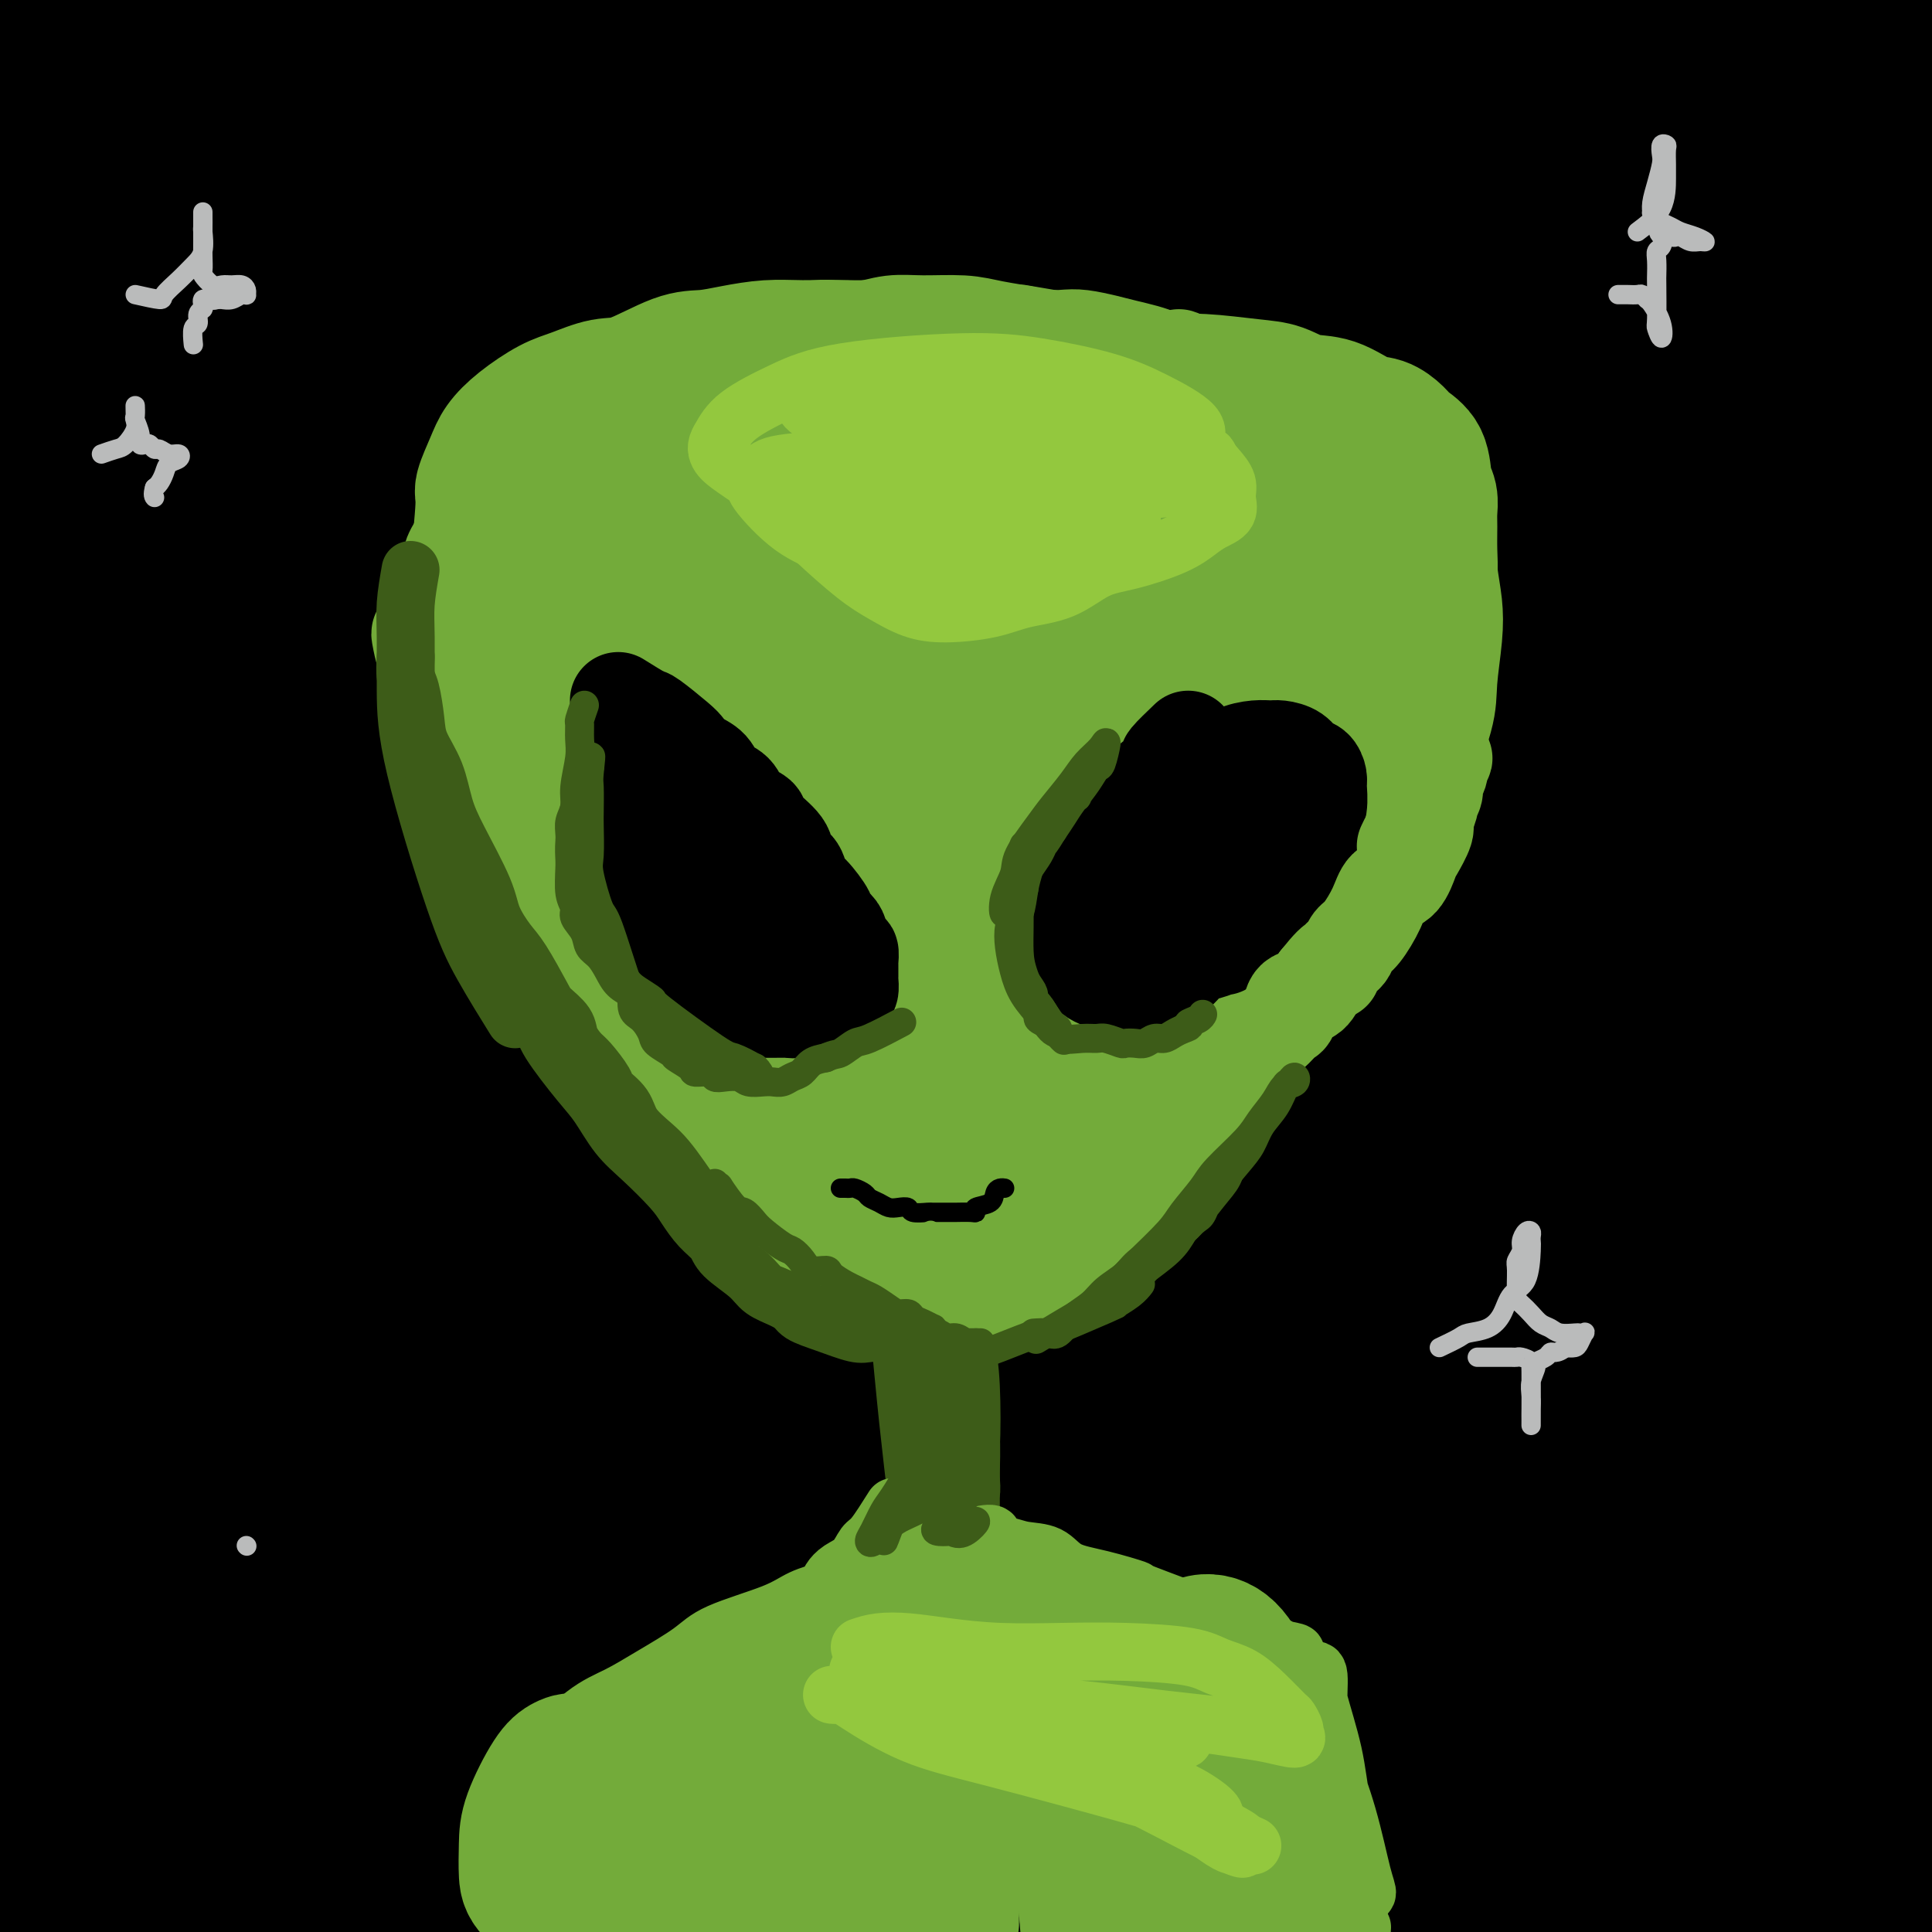 <svg viewBox='0 0 400 400' version='1.1' xmlns='http://www.w3.org/2000/svg' xmlns:xlink='http://www.w3.org/1999/xlink'><g fill='none' stroke='#000000' stroke-width='6' stroke-linecap='round' stroke-linejoin='round'><path d='M34,159c-2.441,6.165 -4.881,12.331 -7,17c-2.119,4.669 -3.916,7.842 -5,9c-1.084,1.158 -1.455,0.302 -2,-2c-0.545,-2.302 -1.265,-6.048 1,-17c2.265,-10.952 7.514,-29.110 12,-43c4.486,-13.890 8.208,-23.513 12,-33c3.792,-9.487 7.655,-18.837 15,-33c7.345,-14.163 18.173,-33.138 25,-45c6.827,-11.862 9.654,-16.612 12,-21c2.346,-4.388 4.212,-8.416 5,-10c0.788,-1.584 0.497,-0.726 -2,4c-2.497,4.726 -7.200,13.319 -12,22c-4.800,8.681 -9.699,17.451 -19,37c-9.301,19.549 -23.006,49.876 -32,70c-8.994,20.124 -13.278,30.046 -17,40c-3.722,9.954 -6.882,19.940 -9,26c-2.118,6.060 -3.194,8.195 -1,4c2.194,-4.195 7.659,-14.721 12,-25c4.341,-10.279 7.558,-20.312 12,-31c4.442,-10.688 10.108,-22.030 15,-32c4.892,-9.970 9.009,-18.569 15,-27c5.991,-8.431 13.854,-16.695 17,-20c3.146,-3.305 1.573,-1.653 0,0'/></g>
<g fill='none' stroke='#000000' stroke-width='28' stroke-linecap='round' stroke-linejoin='round'><path d='M354,295c-2.075,3.572 -4.150,7.144 -6,12c-1.850,4.856 -3.475,10.996 -5,17c-1.525,6.004 -2.951,11.874 -5,23c-2.049,11.126 -4.721,27.510 -6,38c-1.279,10.490 -1.165,15.085 -1,18c0.165,2.915 0.382,4.150 1,4c0.618,-0.150 1.639,-1.684 4,-8c2.361,-6.316 6.062,-17.414 9,-26c2.938,-8.586 5.112,-14.660 8,-21c2.888,-6.340 6.489,-12.948 10,-19c3.511,-6.052 6.931,-11.549 10,-16c3.069,-4.451 5.788,-7.855 9,-11c3.212,-3.145 6.918,-6.029 9,-6c2.082,0.029 2.541,2.971 3,8c0.459,5.029 0.917,12.143 1,19c0.083,6.857 -0.211,13.455 -1,24c-0.789,10.545 -2.074,25.036 -3,33c-0.926,7.964 -1.492,9.401 -1,10c0.492,0.599 2.041,0.362 3,-2c0.959,-2.362 1.326,-6.847 2,-11c0.674,-4.153 1.654,-7.974 4,-15c2.346,-7.026 6.056,-17.255 9,-24c2.944,-6.745 5.121,-10.004 7,-13c1.879,-2.996 3.460,-5.729 5,-8c1.540,-2.271 3.039,-4.079 3,-4c-0.039,0.079 -1.618,2.044 -3,5c-1.382,2.956 -2.569,6.903 -5,13c-2.431,6.097 -6.105,14.346 -9,22c-2.895,7.654 -5.010,14.715 -9,25c-3.990,10.285 -9.854,23.796 -13,30c-3.146,6.204 -3.573,5.102 -4,4'/><path d='M380,416c-6.595,14.439 -1.582,1.038 0,-7c1.582,-8.038 -0.268,-10.713 -1,-15c-0.732,-4.287 -0.345,-10.185 1,-20c1.345,-9.815 3.649,-23.548 5,-32c1.351,-8.452 1.751,-11.622 3,-15c1.249,-3.378 3.349,-6.963 3,-8c-0.349,-1.037 -3.145,0.476 -4,1c-0.855,0.524 0.232,0.060 -3,5c-3.232,4.940 -10.784,15.284 -16,24c-5.216,8.716 -8.096,15.806 -11,23c-2.904,7.194 -5.831,14.494 -8,21c-2.169,6.506 -3.580,12.217 -4,15c-0.420,2.783 0.149,2.638 1,0c0.851,-2.638 1.982,-7.767 4,-14c2.018,-6.233 4.923,-13.569 7,-20c2.077,-6.431 3.325,-11.958 6,-22c2.675,-10.042 6.775,-24.600 9,-34c2.225,-9.400 2.574,-13.642 3,-17c0.426,-3.358 0.929,-5.832 0,-7c-0.929,-1.168 -3.288,-1.031 -6,0c-2.712,1.031 -5.776,2.956 -12,12c-6.224,9.044 -15.608,25.207 -22,38c-6.392,12.793 -9.790,22.217 -14,32c-4.210,9.783 -9.230,19.925 -13,28c-3.770,8.075 -6.289,14.083 -8,14c-1.711,-0.083 -2.613,-6.258 -2,-14c0.613,-7.742 2.742,-17.050 6,-28c3.258,-10.950 7.647,-23.543 13,-37c5.353,-13.457 11.672,-27.777 18,-41c6.328,-13.223 12.665,-25.349 21,-39c8.335,-13.651 18.667,-28.825 29,-44'/><path d='M385,215c10.198,-16.015 10.693,-14.552 12,-15c1.307,-0.448 3.427,-2.806 4,-4c0.573,-1.194 -0.400,-1.223 -6,7c-5.600,8.223 -15.828,24.699 -25,39c-9.172,14.301 -17.290,26.428 -26,41c-8.710,14.572 -18.014,31.591 -27,48c-8.986,16.409 -17.653,32.210 -25,46c-7.347,13.790 -13.373,25.570 -19,35c-5.627,9.430 -10.856,16.510 -13,18c-2.144,1.490 -1.202,-2.612 1,-9c2.202,-6.388 5.664,-15.063 9,-23c3.336,-7.937 6.546,-15.135 15,-30c8.454,-14.865 22.153,-37.398 33,-54c10.847,-16.602 18.844,-27.273 27,-38c8.156,-10.727 16.473,-21.511 28,-35c11.527,-13.489 26.265,-29.684 33,-37c6.735,-7.316 5.467,-5.753 7,-6c1.533,-0.247 5.866,-2.304 6,0c0.134,2.304 -3.931,8.968 -9,18c-5.069,9.032 -11.141,20.430 -17,31c-5.859,10.570 -11.506,20.312 -22,39c-10.494,18.688 -25.833,46.323 -36,65c-10.167,18.677 -15.160,28.396 -20,38c-4.840,9.604 -9.528,19.094 -12,24c-2.472,4.906 -2.728,5.227 -3,4c-0.272,-1.227 -0.560,-4.003 1,-13c1.560,-8.997 4.968,-24.215 8,-36c3.032,-11.785 5.689,-20.138 9,-30c3.311,-9.862 7.276,-21.232 11,-32c3.724,-10.768 7.207,-20.934 11,-30c3.793,-9.066 7.897,-17.033 12,-25'/><path d='M352,251c8.151,-16.857 11.527,-15.500 13,-15c1.473,0.500 1.043,0.143 1,1c-0.043,0.857 0.300,2.929 -2,14c-2.300,11.071 -7.242,31.143 -11,47c-3.758,15.857 -6.333,27.501 -9,40c-2.667,12.499 -5.427,25.854 -9,42c-3.573,16.146 -7.959,35.083 -10,44c-2.041,8.917 -1.735,7.815 -1,5c0.735,-2.815 1.900,-7.341 4,-15c2.100,-7.659 5.134,-18.450 8,-28c2.866,-9.550 5.563,-17.858 12,-33c6.437,-15.142 16.616,-37.119 24,-51c7.384,-13.881 11.975,-19.667 17,-26c5.025,-6.333 10.483,-13.211 14,-17c3.517,-3.789 5.094,-4.487 6,-5c0.906,-0.513 1.143,-0.841 -3,5c-4.143,5.841 -12.666,17.852 -19,28c-6.334,10.148 -10.480,18.432 -16,29c-5.520,10.568 -12.413,23.421 -18,35c-5.587,11.579 -9.868,21.884 -14,35c-4.132,13.116 -8.115,29.042 -9,36c-0.885,6.958 1.329,4.948 4,1c2.671,-3.948 5.801,-9.834 10,-17c4.199,-7.166 9.469,-15.612 15,-25c5.531,-9.388 11.324,-19.719 17,-29c5.676,-9.281 11.236,-17.512 20,-31c8.764,-13.488 20.730,-32.234 29,-44c8.270,-11.766 12.842,-16.552 17,-21c4.158,-4.448 7.902,-8.556 10,-11c2.098,-2.444 2.549,-3.222 3,-4'/><path d='M455,241c4.659,-5.557 1.307,-1.448 -4,7c-5.307,8.448 -12.570,21.236 -19,32c-6.430,10.764 -12.026,19.503 -18,30c-5.974,10.497 -12.324,22.750 -18,34c-5.676,11.250 -10.678,21.496 -16,35c-5.322,13.504 -10.965,30.265 -14,38c-3.035,7.735 -3.462,6.443 -3,4c0.462,-2.443 1.812,-6.038 4,-13c2.188,-6.962 5.213,-17.291 8,-27c2.787,-9.709 5.337,-18.799 11,-36c5.663,-17.201 14.439,-42.514 21,-61c6.561,-18.486 10.905,-30.147 15,-42c4.095,-11.853 7.939,-23.899 11,-34c3.061,-10.101 5.340,-18.258 4,-24c-1.340,-5.742 -6.297,-9.069 -13,-8c-6.703,1.069 -15.151,6.533 -25,13c-9.849,6.467 -21.098,13.937 -33,26c-11.902,12.063 -24.456,28.719 -36,44c-11.544,15.281 -22.076,29.186 -35,52c-12.924,22.814 -28.239,54.535 -37,73c-8.761,18.465 -10.968,23.673 -12,27c-1.032,3.327 -0.890,4.773 0,4c0.890,-0.773 2.526,-3.767 8,-14c5.474,-10.233 14.785,-27.707 23,-42c8.215,-14.293 15.335,-25.406 23,-39c7.665,-13.594 15.875,-29.670 25,-45c9.125,-15.330 19.166,-29.914 28,-43c8.834,-13.086 16.461,-24.672 26,-37c9.539,-12.328 20.991,-25.396 27,-32c6.009,-6.604 6.574,-6.744 5,-5c-1.574,1.744 -5.287,5.372 -9,9'/><path d='M402,167c-3.901,3.607 -9.152,8.124 -22,24c-12.848,15.876 -33.291,43.110 -49,64c-15.709,20.890 -26.684,35.435 -38,53c-11.316,17.565 -22.973,38.148 -33,56c-10.027,17.852 -18.424,32.972 -27,48c-8.576,15.028 -17.332,29.966 -21,36c-3.668,6.034 -2.250,3.166 -1,-2c1.250,-5.166 2.332,-12.631 6,-24c3.668,-11.369 9.922,-26.642 16,-40c6.078,-13.358 11.979,-24.802 25,-48c13.021,-23.198 33.163,-58.151 48,-82c14.837,-23.849 24.370,-36.595 35,-51c10.630,-14.405 22.358,-30.470 32,-42c9.642,-11.530 17.198,-18.526 23,-24c5.802,-5.474 9.851,-9.426 9,-9c-0.851,0.426 -6.603,5.229 -14,13c-7.397,7.771 -16.440,18.510 -25,28c-8.560,9.490 -16.637,17.731 -33,39c-16.363,21.269 -41.012,55.567 -58,81c-16.988,25.433 -26.314,42.001 -36,60c-9.686,17.999 -19.732,37.430 -28,54c-8.268,16.570 -14.758,30.278 -19,40c-4.242,9.722 -6.235,15.458 -8,19c-1.765,3.542 -3.302,4.889 0,-3c3.302,-7.889 11.444,-25.015 19,-40c7.556,-14.985 14.526,-27.829 24,-44c9.474,-16.171 21.450,-35.667 32,-53c10.550,-17.333 19.673,-32.502 37,-57c17.327,-24.498 42.857,-58.327 60,-80c17.143,-21.673 25.898,-31.192 34,-40c8.102,-8.808 15.551,-16.904 23,-25'/><path d='M413,118c10.575,-11.525 8.512,-7.838 8,-7c-0.512,0.838 0.529,-1.173 -7,5c-7.529,6.173 -23.626,20.530 -37,33c-13.374,12.470 -24.026,23.055 -37,37c-12.974,13.945 -28.272,31.251 -42,47c-13.728,15.749 -25.888,29.940 -44,56c-18.112,26.060 -42.177,63.989 -57,89c-14.823,25.011 -20.406,37.104 -26,48c-5.594,10.896 -11.201,20.594 -15,27c-3.799,6.406 -5.790,9.520 -4,3c1.790,-6.520 7.361,-22.674 13,-37c5.639,-14.326 11.347,-26.824 19,-42c7.653,-15.176 17.251,-33.030 28,-52c10.749,-18.970 22.649,-39.055 34,-57c11.351,-17.945 22.154,-33.748 40,-57c17.846,-23.252 42.736,-53.953 59,-73c16.264,-19.047 23.904,-26.441 31,-33c7.096,-6.559 13.649,-12.282 18,-16c4.351,-3.718 6.500,-5.432 3,-2c-3.500,3.432 -12.650,12.010 -22,21c-9.350,8.990 -18.899,18.391 -31,31c-12.101,12.609 -26.754,28.427 -40,43c-13.246,14.573 -25.085,27.903 -46,55c-20.915,27.097 -50.905,67.963 -71,97c-20.095,29.037 -30.295,46.247 -41,66c-10.705,19.753 -21.917,42.051 -30,59c-8.083,16.949 -13.039,28.550 -16,35c-2.961,6.450 -3.928,7.750 -4,7c-0.072,-0.750 0.750,-3.548 8,-17c7.250,-13.452 20.929,-37.558 33,-58c12.071,-20.442 22.536,-37.221 33,-54'/><path d='M170,372c16.996,-29.505 22.485,-38.768 41,-65c18.515,-26.232 50.054,-69.434 72,-98c21.946,-28.566 34.298,-42.495 48,-58c13.702,-15.505 28.755,-32.587 41,-46c12.245,-13.413 21.681,-23.157 29,-31c7.319,-7.843 12.522,-13.783 13,-16c0.478,-2.217 -3.769,-0.709 -10,3c-6.231,3.709 -14.445,9.619 -25,19c-10.555,9.381 -23.450,22.233 -36,34c-12.550,11.767 -24.754,22.448 -47,48c-22.246,25.552 -54.533,65.974 -77,96c-22.467,30.026 -35.112,49.655 -48,71c-12.888,21.345 -26.018,44.405 -36,63c-9.982,18.595 -16.818,32.725 -22,43c-5.182,10.275 -8.712,16.695 -7,16c1.712,-0.695 8.666,-8.505 16,-18c7.334,-9.495 15.050,-20.676 25,-35c9.950,-14.324 22.136,-31.791 33,-48c10.864,-16.209 20.406,-31.159 40,-56c19.594,-24.841 49.241,-59.571 70,-83c20.759,-23.429 32.631,-35.555 46,-48c13.369,-12.445 28.237,-25.210 41,-36c12.763,-10.790 23.423,-19.607 32,-26c8.577,-6.393 15.073,-10.364 19,-12c3.927,-1.636 5.286,-0.938 3,3c-2.286,3.938 -8.218,11.117 -16,20c-7.782,8.883 -17.414,19.469 -29,32c-11.586,12.531 -25.126,27.008 -38,41c-12.874,13.992 -25.081,27.498 -44,51c-18.919,23.502 -44.548,57.001 -61,80c-16.452,22.999 -23.726,35.500 -31,48'/><path d='M212,364c-8.526,13.602 -14.341,23.607 -19,31c-4.659,7.393 -8.162,12.176 -8,10c0.162,-2.176 3.988,-11.309 9,-21c5.012,-9.691 11.211,-19.939 19,-33c7.789,-13.061 17.167,-28.936 26,-43c8.833,-14.064 17.120,-26.319 33,-49c15.880,-22.681 39.353,-55.790 56,-78c16.647,-22.210 26.467,-33.523 37,-46c10.533,-12.477 21.778,-26.120 31,-37c9.222,-10.880 16.421,-18.996 19,-24c2.579,-5.004 0.537,-6.894 0,-8c-0.537,-1.106 0.431,-1.426 -8,4c-8.431,5.426 -26.260,16.600 -41,27c-14.740,10.400 -26.392,20.028 -41,33c-14.608,12.972 -32.174,29.290 -48,44c-15.826,14.710 -29.913,27.812 -53,55c-23.087,27.188 -55.174,68.461 -76,98c-20.826,29.539 -30.390,47.345 -41,67c-10.610,19.655 -22.267,41.158 -31,58c-8.733,16.842 -14.541,29.023 -18,36c-3.459,6.977 -4.568,8.751 -2,5c2.568,-3.751 8.813,-13.027 16,-25c7.187,-11.973 15.315,-26.641 26,-44c10.685,-17.359 23.927,-37.407 36,-56c12.073,-18.593 22.977,-35.730 45,-66c22.023,-30.270 55.164,-73.673 79,-103c23.836,-29.327 38.368,-44.579 53,-60c14.632,-15.421 29.365,-31.010 46,-48c16.635,-16.990 35.171,-35.382 45,-45c9.829,-9.618 10.951,-10.462 11,-11c0.049,-0.538 -0.976,-0.769 -2,-1'/><path d='M411,34c20.915,-23.440 -3.297,0.460 -16,12c-12.703,11.540 -13.898,10.718 -29,24c-15.102,13.282 -44.113,40.666 -66,62c-21.887,21.334 -36.650,36.616 -54,56c-17.350,19.384 -37.286,42.868 -54,64c-16.714,21.132 -30.205,39.912 -49,68c-18.795,28.088 -42.893,65.484 -57,88c-14.107,22.516 -18.222,30.152 -22,37c-3.778,6.848 -7.218,12.908 -8,14c-0.782,1.092 1.096,-2.784 4,-7c2.904,-4.216 6.835,-8.772 17,-26c10.165,-17.228 26.565,-47.129 40,-70c13.435,-22.871 23.907,-38.714 37,-58c13.093,-19.286 28.808,-42.016 43,-62c14.192,-19.984 26.862,-37.222 48,-63c21.138,-25.778 50.744,-60.094 70,-82c19.256,-21.906 28.163,-31.401 38,-41c9.837,-9.599 20.604,-19.304 27,-25c6.396,-5.696 8.421,-7.385 10,-9c1.579,-1.615 2.713,-3.158 -3,2c-5.713,5.158 -18.273,17.016 -30,28c-11.727,10.984 -22.620,21.092 -37,35c-14.380,13.908 -32.248,31.614 -49,48c-16.752,16.386 -32.390,31.451 -59,62c-26.610,30.549 -64.193,76.581 -90,110c-25.807,33.419 -39.836,54.226 -55,77c-15.164,22.774 -31.461,47.517 -44,67c-12.539,19.483 -21.320,33.707 -28,44c-6.680,10.293 -11.260,16.656 -12,16c-0.740,-0.656 2.360,-8.330 7,-18c4.640,-9.670 10.820,-21.335 17,-33'/><path d='M7,454c8.861,-17.027 19.014,-34.095 25,-46c5.986,-11.905 7.807,-18.649 33,-57c25.193,-38.351 73.760,-108.310 115,-159c41.240,-50.690 75.154,-82.110 100,-105c24.846,-22.890 40.626,-37.251 53,-48c12.374,-10.749 21.343,-17.887 23,-19c1.657,-1.113 -3.997,3.799 -9,8c-5.003,4.201 -9.356,7.689 -11,9c-1.644,1.311 -0.578,0.444 -14,13c-13.422,12.556 -41.333,38.536 -63,59c-21.667,20.464 -37.091,35.412 -55,54c-17.909,18.588 -38.301,40.815 -58,64c-19.699,23.185 -38.703,47.326 -55,69c-16.297,21.674 -29.887,40.880 -47,69c-17.113,28.120 -37.748,65.155 -49,87c-11.252,21.845 -13.119,28.499 -15,33c-1.881,4.501 -3.776,6.847 -4,7c-0.224,0.153 1.222,-1.888 8,-15c6.778,-13.112 18.888,-37.297 30,-58c11.112,-20.703 21.226,-37.925 30,-54c8.774,-16.075 16.209,-31.004 38,-63c21.791,-31.996 57.940,-81.059 73,-102c15.060,-20.941 9.033,-13.761 26,-33c16.967,-19.239 56.928,-64.898 81,-91c24.072,-26.102 32.257,-32.646 48,-46c15.743,-13.354 39.046,-33.518 52,-44c12.954,-10.482 15.558,-11.280 16,-11c0.442,0.280 -1.279,1.640 -3,3'/><path d='M375,-22c-7.280,6.706 -23.982,21.970 -31,28c-7.018,6.030 -4.354,2.824 -18,16c-13.646,13.176 -43.604,42.733 -66,65c-22.396,22.267 -37.230,37.243 -54,56c-16.770,18.757 -35.477,41.296 -53,63c-17.523,21.704 -33.861,42.573 -49,63c-15.139,20.427 -29.078,40.410 -41,58c-11.922,17.590 -21.828,32.785 -30,45c-8.172,12.215 -14.610,21.450 -18,25c-3.390,3.550 -3.733,1.415 -3,-2c0.733,-3.415 2.541,-8.111 13,-27c10.459,-18.889 29.568,-51.971 37,-66c7.432,-14.029 3.185,-9.005 15,-27c11.815,-17.995 39.691,-59.008 59,-86c19.309,-26.992 30.050,-39.963 43,-56c12.950,-16.037 28.108,-35.141 41,-50c12.892,-14.859 23.517,-25.472 35,-37c11.483,-11.528 23.822,-23.972 29,-29c5.178,-5.028 3.194,-2.642 2,-1c-1.194,1.642 -1.597,2.539 -10,10c-8.403,7.461 -24.805,21.487 -38,34c-13.195,12.513 -23.183,23.513 -36,37c-12.817,13.487 -28.462,29.462 -44,48c-15.538,18.538 -30.970,39.639 -45,59c-14.030,19.361 -26.658,36.982 -43,64c-16.342,27.018 -36.400,63.434 -48,85c-11.600,21.566 -14.744,28.281 -17,33c-2.256,4.719 -3.625,7.440 -4,7c-0.375,-0.440 0.245,-4.042 7,-20c6.755,-15.958 19.644,-44.274 31,-67c11.356,-22.726 21.178,-39.863 31,-57'/><path d='M70,249c11.477,-19.680 24.670,-40.381 38,-61c13.330,-20.619 26.795,-41.156 41,-61c14.205,-19.844 29.148,-38.994 42,-55c12.852,-16.006 23.612,-28.866 35,-42c11.388,-13.134 23.405,-26.540 30,-33c6.595,-6.460 7.770,-5.974 4,-2c-3.770,3.974 -12.485,11.434 -21,20c-8.515,8.566 -16.830,18.236 -28,31c-11.170,12.764 -25.196,28.620 -40,46c-14.804,17.380 -30.385,36.283 -46,57c-15.615,20.717 -31.265,43.248 -46,66c-14.735,22.752 -28.555,45.725 -40,66c-11.445,20.275 -20.514,37.851 -28,51c-7.486,13.149 -13.389,21.870 -15,21c-1.611,-0.870 1.072,-11.331 6,-25c4.928,-13.669 12.103,-30.546 19,-47c6.897,-16.454 13.518,-32.485 30,-61c16.482,-28.515 42.825,-69.514 62,-97c19.175,-27.486 31.180,-41.460 44,-56c12.820,-14.540 26.454,-29.648 36,-40c9.546,-10.352 15.003,-15.948 19,-20c3.997,-4.052 6.532,-6.559 3,-2c-3.532,4.559 -13.131,16.186 -23,28c-9.869,11.814 -20.007,23.815 -30,36c-9.993,12.185 -19.841,24.553 -38,51c-18.159,26.447 -44.629,66.974 -62,96c-17.371,29.026 -25.644,46.551 -34,64c-8.356,17.449 -16.797,34.821 -22,45c-5.203,10.179 -7.170,13.163 -9,13c-1.830,-0.163 -3.523,-3.475 -1,-18c2.523,-14.525 9.261,-40.262 16,-66'/><path d='M12,254c6.528,-20.731 14.847,-39.559 25,-60c10.153,-20.441 22.140,-42.496 35,-63c12.860,-20.504 26.594,-39.458 41,-56c14.406,-16.542 29.485,-30.673 39,-38c9.515,-7.327 13.465,-7.851 23,-18c9.535,-10.149 24.655,-29.923 -1,8c-25.655,37.923 -92.085,133.543 -122,180c-29.915,46.457 -23.315,43.750 -25,48c-1.685,4.250 -11.653,15.458 -14,13c-2.347,-2.458 2.928,-18.583 7,-33c4.072,-14.417 6.941,-27.126 18,-51c11.059,-23.874 30.308,-58.913 45,-83c14.692,-24.087 24.828,-37.223 35,-49c10.172,-11.777 20.380,-22.196 28,-30c7.620,-7.804 12.653,-12.995 13,-13c0.347,-0.005 -3.993,5.174 -10,12c-6.007,6.826 -13.680,15.297 -23,27c-9.320,11.703 -20.286,26.636 -32,44c-11.714,17.364 -24.175,37.159 -35,56c-10.825,18.841 -20.012,36.728 -29,52c-8.988,15.272 -17.775,27.931 -21,29c-3.225,1.069 -0.887,-9.450 3,-23c3.887,-13.550 9.324,-30.130 15,-46c5.676,-15.870 11.590,-31.032 25,-55c13.410,-23.968 34.316,-56.744 49,-77c14.684,-20.256 23.146,-27.992 30,-35c6.854,-7.008 12.101,-13.288 14,-15c1.899,-1.712 0.449,1.144 -1,4'/><path d='M144,-18c-2.209,2.068 -7.233,5.238 -20,20c-12.767,14.762 -33.278,41.114 -48,62c-14.722,20.886 -23.655,36.304 -33,54c-9.345,17.696 -19.102,37.668 -26,53c-6.898,15.332 -10.936,26.023 -15,31c-4.064,4.977 -8.154,4.239 -5,-12c3.154,-16.239 13.551,-47.978 19,-64c5.449,-16.022 5.951,-16.325 11,-27c5.049,-10.675 14.645,-31.720 28,-55c13.355,-23.280 30.467,-48.795 40,-63c9.533,-14.205 11.486,-17.102 13,-19c1.514,-1.898 2.590,-2.798 0,0c-2.590,2.798 -8.845,9.296 -15,16c-6.155,6.704 -12.210,13.616 -23,30c-10.790,16.384 -26.314,42.239 -37,61c-10.686,18.761 -16.534,30.426 -22,40c-5.466,9.574 -10.551,17.056 -14,21c-3.449,3.944 -5.262,4.349 -3,-7c2.262,-11.349 8.599,-34.451 15,-52c6.401,-17.549 12.866,-29.543 20,-42c7.134,-12.457 14.937,-25.377 21,-35c6.063,-9.623 10.387,-15.949 14,-20c3.613,-4.051 6.514,-5.828 5,-3c-1.514,2.828 -7.445,10.259 -13,18c-5.555,7.741 -10.735,15.792 -16,24c-5.265,8.208 -10.614,16.574 -20,31c-9.386,14.426 -22.808,34.913 -29,45c-6.192,10.087 -5.155,9.776 -7,10c-1.845,0.224 -6.574,0.983 -7,-3c-0.426,-3.983 3.450,-12.710 8,-23c4.550,-10.290 9.775,-22.145 15,-34'/><path d='M0,39c6.845,-14.872 12.457,-23.551 20,-35c7.543,-11.449 17.016,-25.667 21,-32c3.984,-6.333 2.479,-4.780 1,-3c-1.479,1.780 -2.931,3.788 -5,7c-2.069,3.212 -4.754,7.630 -11,17c-6.246,9.370 -16.054,23.694 -26,37c-9.946,13.306 -20.029,25.596 -25,32c-4.971,6.404 -4.830,6.922 -5,5c-0.170,-1.922 -0.653,-6.283 -1,-8c-0.347,-1.717 -0.559,-0.789 4,-9c4.559,-8.211 13.888,-25.559 21,-37c7.112,-11.441 12.008,-16.974 17,-22c4.992,-5.026 10.082,-9.546 14,-13c3.918,-3.454 6.665,-5.843 7,-5c0.335,0.843 -1.742,4.920 -4,9c-2.258,4.080 -4.697,8.165 -8,14c-3.303,5.835 -7.470,13.419 -11,22c-3.530,8.581 -6.421,18.160 -9,27c-2.579,8.840 -4.844,16.943 -4,21c0.844,4.057 4.796,4.069 10,2c5.204,-2.069 11.658,-6.219 19,-12c7.342,-5.781 15.572,-13.191 23,-20c7.428,-6.809 14.054,-13.015 25,-22c10.946,-8.985 26.213,-20.749 36,-28c9.787,-7.251 14.094,-9.990 18,-13c3.906,-3.010 7.411,-6.291 9,-7c1.589,-0.709 1.263,1.152 0,3c-1.263,1.848 -3.462,3.681 -10,13c-6.538,9.319 -17.414,26.124 -26,39c-8.586,12.876 -14.882,21.822 -21,31c-6.118,9.178 -12.059,18.589 -18,28'/><path d='M61,80c-14.260,22.083 -12.409,20.291 -13,21c-0.591,0.709 -3.625,3.918 -3,2c0.625,-1.918 4.909,-8.962 10,-16c5.091,-7.038 10.990,-14.070 18,-23c7.010,-8.930 15.130,-19.759 23,-29c7.870,-9.241 15.489,-16.895 28,-28c12.511,-11.105 29.914,-25.662 41,-34c11.086,-8.338 15.857,-10.458 20,-12c4.143,-1.542 7.659,-2.506 10,-3c2.341,-0.494 3.507,-0.519 0,5c-3.507,5.519 -11.687,16.580 -19,26c-7.313,9.420 -13.758,17.198 -21,27c-7.242,9.802 -15.281,21.628 -22,32c-6.719,10.372 -12.117,19.290 -16,26c-3.883,6.710 -6.252,11.213 -3,9c3.252,-2.213 12.124,-11.143 20,-19c7.876,-7.857 14.756,-14.641 23,-22c8.244,-7.359 17.852,-15.294 26,-22c8.148,-6.706 14.838,-12.182 24,-19c9.162,-6.818 20.797,-14.979 26,-19c5.203,-4.021 3.974,-3.903 4,-4c0.026,-0.097 1.308,-0.411 -4,5c-5.308,5.411 -17.205,16.545 -26,26c-8.795,9.455 -14.487,17.230 -21,26c-6.513,8.770 -13.846,18.534 -19,26c-5.154,7.466 -8.130,12.633 -10,16c-1.870,3.367 -2.634,4.933 3,1c5.634,-3.933 17.665,-13.363 27,-21c9.335,-7.637 15.975,-13.479 24,-20c8.025,-6.521 17.436,-13.720 26,-20c8.564,-6.280 16.282,-11.640 24,-17'/><path d='M261,0c19.172,-14.503 16.601,-11.761 18,-12c1.399,-0.239 6.769,-3.460 8,-3c1.231,0.460 -1.675,4.602 -7,10c-5.325,5.398 -13.068,12.052 -20,19c-6.932,6.948 -13.051,14.191 -24,26c-10.949,11.809 -26.727,28.185 -34,37c-7.273,8.815 -6.040,10.068 -5,10c1.040,-0.068 1.889,-1.459 5,-4c3.111,-2.541 8.486,-6.233 19,-15c10.514,-8.767 26.166,-22.608 37,-32c10.834,-9.392 16.849,-14.335 24,-20c7.151,-5.665 15.439,-12.050 22,-17c6.561,-4.950 11.396,-8.463 15,-11c3.604,-2.537 5.976,-4.098 5,-3c-0.976,1.098 -5.302,4.856 -11,10c-5.698,5.144 -12.769,11.674 -20,19c-7.231,7.326 -14.622,15.447 -22,23c-7.378,7.553 -14.744,14.536 -20,20c-5.256,5.464 -8.401,9.407 -10,12c-1.599,2.593 -1.652,3.837 6,0c7.652,-3.837 23.009,-12.754 36,-20c12.991,-7.246 23.616,-12.822 34,-19c10.384,-6.178 20.528,-12.958 35,-21c14.472,-8.042 33.271,-17.346 45,-23c11.729,-5.654 16.389,-7.658 20,-9c3.611,-1.342 6.173,-2.023 7,-2c0.827,0.023 -0.082,0.749 -3,3c-2.918,2.251 -7.844,6.026 -13,10c-5.156,3.974 -10.542,8.147 -20,15c-9.458,6.853 -22.988,16.387 -31,22c-8.012,5.613 -10.506,7.307 -13,9'/><path d='M344,34c-13.667,9.562 -7.836,3.969 -3,1c4.836,-2.969 8.677,-3.312 14,-5c5.323,-1.688 12.128,-4.720 19,-8c6.872,-3.280 13.811,-6.808 21,-10c7.189,-3.192 14.626,-6.049 21,-9c6.374,-2.951 11.683,-5.998 17,-8c5.317,-2.002 10.643,-2.960 14,-4c3.357,-1.040 4.747,-2.163 1,0c-3.747,2.163 -12.629,7.611 -16,10c-3.371,2.389 -1.231,1.718 -10,6c-8.769,4.282 -28.448,13.515 -42,20c-13.552,6.485 -20.978,10.222 -31,15c-10.022,4.778 -22.640,10.599 -33,15c-10.360,4.401 -18.462,7.383 -33,14c-14.538,6.617 -35.513,16.870 -51,25c-15.487,8.130 -25.487,14.137 -37,21c-11.513,6.863 -24.540,14.582 -38,23c-13.460,8.418 -27.354,17.537 -39,25c-11.646,7.463 -21.043,13.272 -36,24c-14.957,10.728 -35.475,26.376 -48,36c-12.525,9.624 -17.059,13.224 -27,25c-9.941,11.776 -25.291,31.730 -32,40c-6.709,8.270 -4.777,4.858 -8,11c-3.223,6.142 -11.602,21.837 -13,27c-1.398,5.163 4.186,-0.208 7,-3c2.814,-2.792 2.858,-3.006 5,-5c2.142,-1.994 6.383,-5.769 15,-16c8.617,-10.231 21.609,-26.918 28,-35c6.391,-8.082 6.182,-7.561 11,-13c4.818,-5.439 14.662,-16.840 23,-26c8.338,-9.160 15.169,-16.080 22,-23'/><path d='M65,207c16.140,-18.362 14.489,-15.769 17,-18c2.511,-2.231 9.184,-9.288 12,-12c2.816,-2.712 1.777,-1.079 0,1c-1.777,2.079 -4.291,4.604 -8,9c-3.709,4.396 -8.612,10.662 -13,15c-4.388,4.338 -8.260,6.747 -17,19c-8.740,12.253 -22.347,34.351 -33,54c-10.653,19.649 -18.353,36.850 -23,50c-4.647,13.150 -6.243,22.250 -8,31c-1.757,8.750 -3.676,17.150 -3,25c0.676,7.850 3.947,15.151 7,19c3.053,3.849 5.889,4.245 10,4c4.111,-0.245 9.497,-1.130 14,-3c4.503,-1.870 8.125,-4.726 16,-13c7.875,-8.274 20.005,-21.968 29,-33c8.995,-11.032 14.856,-19.402 21,-28c6.144,-8.598 12.572,-17.424 19,-25c6.428,-7.576 12.856,-13.903 18,-18c5.144,-4.097 9.003,-5.965 12,-8c2.997,-2.035 5.131,-4.238 5,-2c-0.131,2.238 -2.528,8.916 -6,16c-3.472,7.084 -8.021,14.573 -12,22c-3.979,7.427 -7.390,14.793 -14,28c-6.610,13.207 -16.418,32.254 -22,45c-5.582,12.746 -6.937,19.189 -9,26c-2.063,6.811 -4.835,13.988 -6,18c-1.165,4.012 -0.725,4.859 0,5c0.725,0.141 1.734,-0.424 6,-7c4.266,-6.576 11.790,-19.165 18,-29c6.210,-9.835 11.105,-16.918 16,-24'/><path d='M111,374c8.982,-13.475 11.437,-17.162 15,-22c3.563,-4.838 8.234,-10.825 12,-16c3.766,-5.175 6.627,-9.537 8,-11c1.373,-1.463 1.257,-0.027 0,2c-1.257,2.027 -3.656,4.646 -6,8c-2.344,3.354 -4.633,7.442 -10,16c-5.367,8.558 -13.813,21.585 -20,32c-6.187,10.415 -10.114,18.216 -14,25c-3.886,6.784 -7.732,12.550 -11,18c-3.268,5.450 -5.957,10.583 -8,13c-2.043,2.417 -3.441,2.119 -4,2c-0.559,-0.119 -0.280,-0.060 0,0'/></g>
<g fill='none' stroke='#73AB3A' stroke-width='20' stroke-linecap='round' stroke-linejoin='round'><path d='M88,131c-0.407,-0.025 -0.813,-0.050 -1,0c-0.187,0.050 -0.153,0.176 0,1c0.153,0.824 0.427,2.345 1,4c0.573,1.655 1.447,3.443 2,5c0.553,1.557 0.785,2.882 1,4c0.215,1.118 0.415,2.030 1,3c0.585,0.970 1.557,1.999 2,3c0.443,1.001 0.358,1.974 1,4c0.642,2.026 2.010,5.105 3,7c0.990,1.895 1.602,2.608 2,4c0.398,1.392 0.581,3.465 1,5c0.419,1.535 1.075,2.532 2,4c0.925,1.468 2.119,3.405 3,5c0.881,1.595 1.450,2.846 2,4c0.550,1.154 1.080,2.210 2,3c0.920,0.790 2.229,1.312 3,2c0.771,0.688 1.006,1.541 2,3c0.994,1.459 2.749,3.524 4,5c1.251,1.476 1.998,2.362 3,3c1.002,0.638 2.260,1.027 3,2c0.740,0.973 0.961,2.530 2,4c1.039,1.470 2.897,2.854 4,4c1.103,1.146 1.450,2.053 2,3c0.550,0.947 1.302,1.934 2,3c0.698,1.066 1.342,2.210 2,3c0.658,0.790 1.331,1.226 2,2c0.669,0.774 1.335,1.887 2,3'/><path d='M141,224c5.684,6.772 3.394,3.701 3,3c-0.394,-0.701 1.107,0.968 2,2c0.893,1.032 1.177,1.427 2,2c0.823,0.573 2.185,1.323 3,2c0.815,0.677 1.082,1.281 2,2c0.918,0.719 2.487,1.555 4,2c1.513,0.445 2.969,0.501 4,1c1.031,0.499 1.637,1.443 3,2c1.363,0.557 3.482,0.728 5,1c1.518,0.272 2.436,0.646 3,1c0.564,0.354 0.774,0.687 2,1c1.226,0.313 3.469,0.606 5,1c1.531,0.394 2.351,0.890 3,1c0.649,0.110 1.126,-0.167 2,0c0.874,0.167 2.144,0.777 3,1c0.856,0.223 1.299,0.057 2,0c0.701,-0.057 1.660,-0.007 3,0c1.340,0.007 3.060,-0.029 4,0c0.940,0.029 1.098,0.125 2,0c0.902,-0.125 2.547,-0.470 4,-1c1.453,-0.530 2.714,-1.244 4,-2c1.286,-0.756 2.597,-1.555 4,-2c1.403,-0.445 2.899,-0.535 4,-1c1.101,-0.465 1.808,-1.303 3,-2c1.192,-0.697 2.870,-1.252 4,-2c1.130,-0.748 1.714,-1.688 3,-3c1.286,-1.312 3.276,-2.995 5,-4c1.724,-1.005 3.184,-1.331 4,-2c0.816,-0.669 0.989,-1.680 2,-3c1.011,-1.320 2.860,-2.949 4,-4c1.140,-1.051 1.570,-1.526 2,-2'/><path d='M241,218c3.387,-3.317 1.855,-2.608 2,-3c0.145,-0.392 1.967,-1.885 3,-3c1.033,-1.115 1.278,-1.853 2,-3c0.722,-1.147 1.922,-2.702 3,-4c1.078,-1.298 2.033,-2.339 3,-3c0.967,-0.661 1.945,-0.942 3,-2c1.055,-1.058 2.189,-2.892 3,-4c0.811,-1.108 1.301,-1.489 2,-2c0.699,-0.511 1.608,-1.151 2,-2c0.392,-0.849 0.268,-1.907 1,-3c0.732,-1.093 2.319,-2.220 3,-3c0.681,-0.780 0.457,-1.214 1,-2c0.543,-0.786 1.854,-1.926 3,-3c1.146,-1.074 2.127,-2.083 3,-3c0.873,-0.917 1.638,-1.744 2,-2c0.362,-0.256 0.321,0.058 1,-1c0.679,-1.058 2.079,-3.488 3,-5c0.921,-1.512 1.363,-2.106 2,-3c0.637,-0.894 1.470,-2.087 2,-3c0.530,-0.913 0.757,-1.546 1,-2c0.243,-0.454 0.503,-0.729 1,-2c0.497,-1.271 1.232,-3.536 2,-5c0.768,-1.464 1.568,-2.125 2,-3c0.432,-0.875 0.497,-1.964 1,-3c0.503,-1.036 1.445,-2.020 2,-3c0.555,-0.980 0.723,-1.957 1,-3c0.277,-1.043 0.663,-2.152 1,-3c0.337,-0.848 0.627,-1.433 1,-2c0.373,-0.567 0.831,-1.114 1,-2c0.169,-0.886 0.048,-2.110 0,-3c-0.048,-0.890 -0.024,-1.445 0,-2'/><path d='M298,131c2.015,-5.463 0.551,-2.619 0,-2c-0.551,0.619 -0.190,-0.986 0,-2c0.190,-1.014 0.207,-1.438 0,-2c-0.207,-0.562 -0.640,-1.262 -1,-2c-0.360,-0.738 -0.649,-1.515 -1,-2c-0.351,-0.485 -0.766,-0.677 -1,-1c-0.234,-0.323 -0.288,-0.777 -1,-2c-0.712,-1.223 -2.081,-3.214 -3,-4c-0.919,-0.786 -1.386,-0.367 -2,-1c-0.614,-0.633 -1.374,-2.319 -2,-3c-0.626,-0.681 -1.119,-0.359 -2,-1c-0.881,-0.641 -2.151,-2.247 -3,-3c-0.849,-0.753 -1.278,-0.652 -2,-1c-0.722,-0.348 -1.739,-1.144 -3,-2c-1.261,-0.856 -2.768,-1.773 -4,-2c-1.232,-0.227 -2.191,0.235 -3,0c-0.809,-0.235 -1.468,-1.166 -3,-2c-1.532,-0.834 -3.936,-1.571 -5,-2c-1.064,-0.429 -0.786,-0.548 -2,-1c-1.214,-0.452 -3.918,-1.235 -6,-2c-2.082,-0.765 -3.540,-1.511 -5,-2c-1.460,-0.489 -2.920,-0.722 -5,-1c-2.080,-0.278 -4.780,-0.600 -7,-1c-2.220,-0.400 -3.961,-0.878 -6,-1c-2.039,-0.122 -4.377,0.111 -6,0c-1.623,-0.111 -2.532,-0.565 -5,-1c-2.468,-0.435 -6.496,-0.851 -9,-1c-2.504,-0.149 -3.486,-0.030 -5,0c-1.514,0.030 -3.562,-0.031 -5,0c-1.438,0.031 -2.268,0.152 -4,0c-1.732,-0.152 -4.366,-0.576 -7,-1'/><path d='M190,86c-9.011,-0.757 -4.540,-0.150 -4,0c0.540,0.150 -2.851,-0.157 -5,0c-2.149,0.157 -3.054,0.777 -4,1c-0.946,0.223 -1.931,0.049 -4,0c-2.069,-0.049 -5.222,0.028 -7,0c-1.778,-0.028 -2.179,-0.162 -4,0c-1.821,0.162 -5.060,0.621 -7,1c-1.940,0.379 -2.582,0.679 -4,1c-1.418,0.321 -3.613,0.663 -5,1c-1.387,0.337 -1.965,0.667 -3,1c-1.035,0.333 -2.528,0.667 -4,1c-1.472,0.333 -2.923,0.663 -4,1c-1.077,0.337 -1.781,0.681 -3,1c-1.219,0.319 -2.954,0.614 -4,1c-1.046,0.386 -1.402,0.862 -2,1c-0.598,0.138 -1.438,-0.064 -2,0c-0.562,0.064 -0.846,0.394 -2,1c-1.154,0.606 -3.180,1.489 -4,2c-0.820,0.511 -0.436,0.649 -1,1c-0.564,0.351 -2.075,0.914 -3,1c-0.925,0.086 -1.264,-0.304 -2,0c-0.736,0.304 -1.870,1.301 -3,2c-1.130,0.699 -2.256,1.099 -3,2c-0.744,0.901 -1.106,2.302 -2,3c-0.894,0.698 -2.320,0.693 -3,1c-0.680,0.307 -0.613,0.925 -1,2c-0.387,1.075 -1.228,2.606 -2,4c-0.772,1.394 -1.475,2.652 -2,4c-0.525,1.348 -0.872,2.786 -1,4c-0.128,1.214 -0.037,2.204 0,3c0.037,0.796 0.018,1.398 0,2'/><path d='M95,128c-1.193,3.194 -1.175,1.678 -1,1c0.175,-0.678 0.506,-0.518 1,-1c0.494,-0.482 1.152,-1.608 2,-3c0.848,-1.392 1.887,-3.052 3,-5c1.113,-1.948 2.301,-4.185 3,-6c0.699,-1.815 0.908,-3.209 1,-4c0.092,-0.791 0.065,-0.979 0,-1c-0.065,-0.021 -0.169,0.125 -1,1c-0.831,0.875 -2.390,2.480 -4,5c-1.610,2.520 -3.272,5.957 -4,8c-0.728,2.043 -0.521,2.694 -1,4c-0.479,1.306 -1.645,3.266 -2,4c-0.355,0.734 0.100,0.240 0,0c-0.100,-0.240 -0.756,-0.227 -1,0c-0.244,0.227 -0.076,0.668 0,0c0.076,-0.668 0.060,-2.445 0,-4c-0.060,-1.555 -0.164,-2.887 0,-4c0.164,-1.113 0.596,-2.006 1,-3c0.404,-0.994 0.780,-2.090 1,-3c0.220,-0.910 0.286,-1.633 1,-3c0.714,-1.367 2.078,-3.377 3,-5c0.922,-1.623 1.402,-2.860 2,-4c0.598,-1.140 1.314,-2.183 2,-3c0.686,-0.817 1.343,-1.409 2,-2'/><path d='M103,100c1.863,-3.866 0.520,-2.031 1,-2c0.480,0.031 2.782,-1.741 4,-3c1.218,-1.259 1.353,-2.003 2,-3c0.647,-0.997 1.808,-2.245 3,-3c1.192,-0.755 2.416,-1.017 4,-2c1.584,-0.983 3.527,-2.687 5,-4c1.473,-1.313 2.477,-2.235 4,-3c1.523,-0.765 3.565,-1.374 5,-2c1.435,-0.626 2.262,-1.268 3,-2c0.738,-0.732 1.388,-1.554 3,-2c1.612,-0.446 4.188,-0.514 6,-1c1.812,-0.486 2.861,-1.388 4,-2c1.139,-0.612 2.367,-0.935 4,-1c1.633,-0.065 3.670,0.126 6,0c2.330,-0.126 4.954,-0.570 7,-1c2.046,-0.430 3.514,-0.847 5,-1c1.486,-0.153 2.991,-0.041 5,0c2.009,0.041 4.522,0.010 6,0c1.478,-0.010 1.923,0.001 4,0c2.077,-0.001 5.788,-0.015 8,0c2.212,0.015 2.925,0.060 4,0c1.075,-0.060 2.510,-0.226 4,0c1.490,0.226 3.033,0.844 5,1c1.967,0.156 4.357,-0.151 6,0c1.643,0.151 2.539,0.762 4,1c1.461,0.238 3.486,0.105 5,0c1.514,-0.105 2.516,-0.183 4,0c1.484,0.183 3.449,0.626 5,1c1.551,0.374 2.687,0.678 4,1c1.313,0.322 2.804,0.664 4,1c1.196,0.336 2.098,0.668 3,1'/><path d='M240,74c6.829,0.837 3.902,-0.071 4,0c0.098,0.071 3.220,1.120 5,2c1.780,0.880 2.218,1.592 3,2c0.782,0.408 1.910,0.511 3,1c1.090,0.489 2.144,1.365 3,2c0.856,0.635 1.515,1.028 3,2c1.485,0.972 3.797,2.524 6,4c2.203,1.476 4.297,2.876 6,5c1.703,2.124 3.016,4.972 4,7c0.984,2.028 1.638,3.234 2,4c0.362,0.766 0.432,1.090 1,3c0.568,1.910 1.636,5.404 2,7c0.364,1.596 0.025,1.294 0,3c-0.025,1.706 0.264,5.419 0,8c-0.264,2.581 -1.079,4.028 -2,6c-0.921,1.972 -1.946,4.468 -3,7c-1.054,2.532 -2.137,5.098 -4,8c-1.863,2.902 -4.507,6.138 -6,8c-1.493,1.862 -1.835,2.351 -2,3c-0.165,0.649 -0.153,1.460 0,1c0.153,-0.460 0.446,-2.191 1,-4c0.554,-1.809 1.370,-3.695 2,-6c0.630,-2.305 1.075,-5.028 2,-8c0.925,-2.972 2.329,-6.192 3,-9c0.671,-2.808 0.608,-5.203 1,-7c0.392,-1.797 1.239,-2.997 1,-3c-0.239,-0.003 -1.564,1.192 -3,3c-1.436,1.808 -2.982,4.231 -5,8c-2.018,3.769 -4.509,8.885 -7,14'/><path d='M260,145c-3.397,6.401 -4.388,9.904 -7,17c-2.612,7.096 -6.845,17.784 -9,23c-2.155,5.216 -2.232,4.959 -2,5c0.232,0.041 0.772,0.380 2,-1c1.228,-1.380 3.145,-4.478 5,-8c1.855,-3.522 3.648,-7.469 6,-13c2.352,-5.531 5.264,-12.648 9,-28c3.736,-15.352 8.298,-38.940 10,-48c1.702,-9.060 0.545,-3.591 -1,-1c-1.545,2.591 -3.477,2.305 -6,5c-2.523,2.695 -5.638,8.370 -9,15c-3.362,6.630 -6.970,14.214 -10,23c-3.030,8.786 -5.482,18.776 -8,28c-2.518,9.224 -5.103,17.684 -7,27c-1.897,9.316 -3.105,19.489 -3,24c0.105,4.511 1.522,3.361 3,2c1.478,-1.361 3.017,-2.931 5,-5c1.983,-2.069 4.409,-4.636 8,-13c3.591,-8.364 8.348,-22.524 12,-33c3.652,-10.476 6.198,-17.269 8,-25c1.802,-7.731 2.861,-16.399 4,-23c1.139,-6.601 2.358,-11.134 1,-14c-1.358,-2.866 -5.295,-4.066 -9,-3c-3.705,1.066 -7.180,4.399 -11,9c-3.820,4.601 -7.987,10.469 -12,19c-4.013,8.531 -7.874,19.725 -11,30c-3.126,10.275 -5.518,19.630 -8,32c-2.482,12.370 -5.053,27.753 -6,35c-0.947,7.247 -0.271,6.356 1,5c1.271,-1.356 3.135,-3.178 5,-5'/><path d='M220,224c3.623,-6.692 10.180,-20.923 13,-27c2.820,-6.077 1.902,-4.002 4,-13c2.098,-8.998 7.213,-29.071 10,-42c2.787,-12.929 3.248,-18.716 4,-24c0.752,-5.284 1.796,-10.066 0,-13c-1.796,-2.934 -6.431,-4.019 -10,-4c-3.569,0.019 -6.070,1.141 -11,9c-4.930,7.859 -12.288,22.454 -17,35c-4.712,12.546 -6.776,23.041 -9,34c-2.224,10.959 -4.606,22.380 -6,31c-1.394,8.620 -1.799,14.438 -2,18c-0.201,3.562 -0.196,4.866 1,4c1.196,-0.866 3.584,-3.903 6,-7c2.416,-3.097 4.861,-6.255 8,-15c3.139,-8.745 6.973,-23.078 10,-34c3.027,-10.922 5.249,-18.435 7,-27c1.751,-8.565 3.032,-18.184 4,-26c0.968,-7.816 1.623,-13.830 1,-19c-0.623,-5.170 -2.525,-9.496 -5,-11c-2.475,-1.504 -5.525,-0.187 -9,3c-3.475,3.187 -7.377,8.245 -11,15c-3.623,6.755 -6.967,15.206 -10,26c-3.033,10.794 -5.757,23.931 -8,36c-2.243,12.069 -4.007,23.069 -5,34c-0.993,10.931 -1.215,21.793 -1,26c0.215,4.207 0.867,1.759 2,0c1.133,-1.759 2.745,-2.831 5,-10c2.255,-7.169 5.151,-20.437 7,-31c1.849,-10.563 2.652,-18.421 4,-27c1.348,-8.579 3.242,-17.880 4,-25c0.758,-7.120 0.379,-12.060 0,-17'/><path d='M206,123c0.750,-12.548 -1.375,-9.417 -4,-3c-2.625,6.417 -5.750,16.119 -7,20c-1.250,3.881 -0.625,1.940 0,0'/><path d='M247,180c3.004,0.176 6.008,0.353 8,0c1.992,-0.353 2.971,-1.235 5,-3c2.029,-1.765 5.109,-4.414 8,-7c2.891,-2.586 5.594,-5.110 8,-8c2.406,-2.890 4.515,-6.147 6,-9c1.485,-2.853 2.347,-5.301 4,-8c1.653,-2.699 4.099,-5.650 5,-7c0.901,-1.350 0.257,-1.100 0,-1c-0.257,0.100 -0.129,0.050 0,0'/></g>
<g fill='none' stroke='#73AB3A' stroke-width='28' stroke-linecap='round' stroke-linejoin='round'><path d='M261,176c0.910,0.235 1.820,0.471 4,-1c2.180,-1.471 5.630,-4.648 8,-7c2.370,-2.352 3.661,-3.879 5,-6c1.339,-2.121 2.726,-4.836 4,-7c1.274,-2.164 2.436,-3.778 4,-7c1.564,-3.222 3.529,-8.051 5,-11c1.471,-2.949 2.447,-4.018 3,-6c0.553,-1.982 0.684,-4.876 1,-7c0.316,-2.124 0.818,-3.479 1,-5c0.182,-1.521 0.045,-3.210 0,-5c-0.045,-1.790 0.001,-3.683 0,-5c-0.001,-1.317 -0.049,-2.058 0,-3c0.049,-0.942 0.194,-2.086 0,-3c-0.194,-0.914 -0.726,-1.597 -1,-3c-0.274,-1.403 -0.290,-3.526 -1,-5c-0.710,-1.474 -2.113,-2.301 -3,-3c-0.887,-0.699 -1.258,-1.271 -2,-2c-0.742,-0.729 -1.856,-1.614 -3,-2c-1.144,-0.386 -2.316,-0.274 -4,-1c-1.684,-0.726 -3.878,-2.289 -6,-3c-2.122,-0.711 -4.172,-0.568 -6,-1c-1.828,-0.432 -3.433,-1.439 -5,-2c-1.567,-0.561 -3.096,-0.675 -6,-1c-2.904,-0.325 -7.182,-0.860 -10,-1c-2.818,-0.140 -4.175,0.114 -6,0c-1.825,-0.114 -4.118,-0.598 -6,-1c-1.882,-0.402 -3.353,-0.724 -5,-1c-1.647,-0.276 -3.471,-0.508 -6,-1c-2.529,-0.492 -5.765,-1.246 -9,-2'/><path d='M217,74c-10.191,-1.729 -6.167,-1.053 -6,-1c0.167,0.053 -3.521,-0.518 -6,-1c-2.479,-0.482 -3.748,-0.875 -6,-1c-2.252,-0.125 -5.486,0.019 -8,0c-2.514,-0.019 -4.309,-0.202 -6,0c-1.691,0.202 -3.280,0.789 -5,1c-1.720,0.211 -3.572,0.046 -6,0c-2.428,-0.046 -5.432,0.026 -8,0c-2.568,-0.026 -4.699,-0.150 -7,0c-2.301,0.150 -4.770,0.574 -7,1c-2.230,0.426 -4.220,0.852 -6,1c-1.780,0.148 -3.348,0.016 -6,1c-2.652,0.984 -6.386,3.085 -9,4c-2.614,0.915 -4.108,0.646 -6,1c-1.892,0.354 -4.183,1.331 -6,2c-1.817,0.669 -3.160,1.030 -5,2c-1.840,0.970 -4.177,2.547 -6,4c-1.823,1.453 -3.133,2.780 -4,4c-0.867,1.220 -1.290,2.332 -2,4c-0.710,1.668 -1.708,3.892 -2,5c-0.292,1.108 0.123,1.100 0,4c-0.123,2.900 -0.782,8.707 -1,13c-0.218,4.293 0.006,7.072 1,11c0.994,3.928 2.757,9.007 4,13c1.243,3.993 1.966,6.901 4,10c2.034,3.099 5.378,6.390 8,8c2.622,1.610 4.520,1.539 6,1c1.480,-0.539 2.541,-1.547 4,-3c1.459,-1.453 3.316,-3.353 5,-6c1.684,-2.647 3.195,-6.042 4,-11c0.805,-4.958 0.902,-11.479 1,-18'/><path d='M136,123c0.687,-6.614 -0.095,-8.648 -1,-11c-0.905,-2.352 -1.931,-5.021 -3,-7c-1.069,-1.979 -2.179,-3.267 -4,-4c-1.821,-0.733 -4.351,-0.909 -6,1c-1.649,1.909 -2.416,5.905 -3,10c-0.584,4.095 -0.984,8.289 0,17c0.984,8.711 3.351,21.940 5,29c1.649,7.060 2.578,7.951 4,9c1.422,1.049 3.335,2.255 5,2c1.665,-0.255 3.081,-1.971 5,-5c1.919,-3.029 4.340,-7.371 6,-12c1.660,-4.629 2.557,-9.546 4,-18c1.443,-8.454 3.431,-20.445 4,-28c0.569,-7.555 -0.282,-10.675 -1,-14c-0.718,-3.325 -1.303,-6.855 -3,-8c-1.697,-1.145 -4.506,0.094 -6,3c-1.494,2.906 -1.672,7.480 -2,14c-0.328,6.520 -0.807,14.985 -1,24c-0.193,9.015 -0.100,18.581 0,28c0.100,9.419 0.208,18.693 1,27c0.792,8.307 2.268,15.649 4,19c1.732,3.351 3.721,2.713 6,1c2.279,-1.713 4.849,-4.501 7,-8c2.151,-3.499 3.882,-7.711 7,-17c3.118,-9.289 7.622,-23.657 10,-34c2.378,-10.343 2.629,-16.661 3,-23c0.371,-6.339 0.862,-12.699 1,-17c0.138,-4.301 -0.078,-6.543 -1,-8c-0.922,-1.457 -2.549,-2.131 -4,-1c-1.451,1.131 -2.725,4.065 -4,7'/><path d='M169,99c-1.745,6.877 -4.107,20.568 -5,32c-0.893,11.432 -0.316,20.605 0,30c0.316,9.395 0.373,19.014 1,28c0.627,8.986 1.825,17.341 3,20c1.175,2.659 2.327,-0.378 4,-2c1.673,-1.622 3.866,-1.830 7,-10c3.134,-8.170 7.207,-24.304 9,-30c1.793,-5.696 1.306,-0.955 3,-13c1.694,-12.045 5.570,-40.877 7,-53c1.430,-12.123 0.413,-7.536 0,-9c-0.413,-1.464 -0.222,-8.978 -1,-12c-0.778,-3.022 -2.524,-1.553 -4,-1c-1.476,0.553 -2.680,0.189 -5,7c-2.320,6.811 -5.754,20.795 -8,33c-2.246,12.205 -3.303,22.630 -4,34c-0.697,11.370 -1.032,23.686 -1,34c0.032,10.314 0.433,18.625 1,24c0.567,5.375 1.300,7.812 3,8c1.700,0.188 4.367,-1.875 6,-5c1.633,-3.125 2.232,-7.314 3,-12c0.768,-4.686 1.704,-9.869 2,-18c0.296,-8.131 -0.048,-19.209 -1,-27c-0.952,-7.791 -2.512,-12.295 -5,-17c-2.488,-4.705 -5.905,-9.610 -9,-13c-3.095,-3.390 -5.868,-5.266 -9,-6c-3.132,-0.734 -6.624,-0.325 -10,0c-3.376,0.325 -6.637,0.568 -10,6c-3.363,5.432 -6.829,16.054 -8,25c-1.171,8.946 -0.046,16.216 1,24c1.046,7.784 2.013,16.081 5,23c2.987,6.919 7.993,12.459 13,18'/><path d='M157,217c3.641,3.189 6.243,2.162 9,2c2.757,-0.162 5.669,0.539 8,0c2.331,-0.539 4.080,-2.320 5,-4c0.920,-1.680 1.010,-3.260 1,-5c-0.010,-1.740 -0.119,-3.639 -2,-8c-1.881,-4.361 -5.533,-11.182 -11,-18c-5.467,-6.818 -12.748,-13.632 -16,-17c-3.252,-3.368 -2.476,-3.290 -5,-4c-2.524,-0.710 -8.347,-2.207 -11,-2c-2.653,0.207 -2.134,2.118 -2,5c0.134,2.882 -0.117,6.734 1,11c1.117,4.266 3.603,8.946 6,14c2.397,5.054 4.707,10.482 8,15c3.293,4.518 7.571,8.125 13,13c5.429,4.875 12.009,11.019 16,14c3.991,2.981 5.393,2.798 7,3c1.607,0.202 3.418,0.788 4,1c0.582,0.212 -0.065,0.048 0,-1c0.065,-1.048 0.843,-2.982 0,-6c-0.843,-3.018 -3.306,-7.122 -6,-11c-2.694,-3.878 -5.619,-7.530 -9,-12c-3.381,-4.470 -7.219,-9.758 -11,-14c-3.781,-4.242 -7.507,-7.438 -12,-12c-4.493,-4.562 -9.754,-10.488 -13,-14c-3.246,-3.512 -4.479,-4.609 -6,-5c-1.521,-0.391 -3.332,-0.076 -5,0c-1.668,0.076 -3.193,-0.087 -4,1c-0.807,1.087 -0.897,3.425 -1,6c-0.103,2.575 -0.220,5.385 0,8c0.220,2.615 0.777,5.033 2,8c1.223,2.967 3.111,6.484 5,10'/><path d='M128,195c3.537,7.787 8.879,14.256 12,19c3.121,4.744 4.019,7.764 6,11c1.981,3.236 5.044,6.688 7,9c1.956,2.312 2.806,3.483 6,6c3.194,2.517 8.731,6.380 11,8c2.269,1.620 1.271,0.997 3,2c1.729,1.003 6.186,3.633 9,5c2.814,1.367 3.985,1.472 6,2c2.015,0.528 4.874,1.480 7,2c2.126,0.520 3.519,0.609 5,0c1.481,-0.609 3.049,-1.917 5,-3c1.951,-1.083 4.286,-1.940 6,-3c1.714,-1.060 2.808,-2.323 5,-5c2.192,-2.677 5.481,-6.768 8,-10c2.519,-3.232 4.269,-5.605 6,-8c1.731,-2.395 3.443,-4.814 5,-7c1.557,-2.186 2.959,-4.141 4,-6c1.041,-1.859 1.723,-3.621 3,-6c1.277,-2.379 3.151,-5.374 4,-7c0.849,-1.626 0.673,-1.884 1,-3c0.327,-1.116 1.156,-3.090 2,-4c0.844,-0.910 1.703,-0.754 2,-1c0.297,-0.246 0.033,-0.892 0,-1c-0.033,-0.108 0.164,0.324 0,1c-0.164,0.676 -0.689,1.596 -1,3c-0.311,1.404 -0.409,3.290 -1,5c-0.591,1.710 -1.675,3.243 -3,6c-1.325,2.757 -2.891,6.739 -4,10c-1.109,3.261 -1.760,5.801 -3,8c-1.240,2.199 -3.069,4.057 -5,6c-1.931,1.943 -3.966,3.972 -6,6'/><path d='M228,240c-3.649,2.986 -7.271,4.450 -10,6c-2.729,1.550 -4.563,3.186 -7,4c-2.437,0.814 -5.476,0.807 -8,1c-2.524,0.193 -4.532,0.588 -6,1c-1.468,0.412 -2.395,0.842 -3,1c-0.605,0.158 -0.887,0.045 -1,0c-0.113,-0.045 -0.056,-0.023 0,0'/></g>
<g fill='none' stroke='#3D5C18' stroke-width='12' stroke-linecap='round' stroke-linejoin='round'><path d='M186,270c0.024,0.465 0.048,0.929 0,1c-0.048,0.071 -0.168,-0.253 0,2c0.168,2.253 0.623,7.083 1,11c0.377,3.917 0.674,6.922 1,10c0.326,3.078 0.680,6.228 1,9c0.320,2.772 0.607,5.165 1,7c0.393,1.835 0.894,3.112 1,4c0.106,0.888 -0.182,1.387 0,1c0.182,-0.387 0.833,-1.660 1,-3c0.167,-1.340 -0.151,-2.748 0,-4c0.151,-1.252 0.771,-2.348 1,-5c0.229,-2.652 0.068,-6.861 0,-10c-0.068,-3.139 -0.044,-5.209 0,-7c0.044,-1.791 0.107,-3.305 0,-5c-0.107,-1.695 -0.382,-3.573 0,-6c0.382,-2.427 1.423,-5.403 2,-7c0.577,-1.597 0.690,-1.814 1,-2c0.310,-0.186 0.818,-0.342 1,0c0.182,0.342 0.037,1.183 0,3c-0.037,1.817 0.033,4.609 0,7c-0.033,2.391 -0.167,4.382 0,7c0.167,2.618 0.637,5.862 1,9c0.363,3.138 0.619,6.169 1,9c0.381,2.831 0.887,5.463 1,7c0.113,1.537 -0.165,1.979 0,2c0.165,0.021 0.775,-0.379 1,-1c0.225,-0.621 0.064,-1.463 0,-3c-0.064,-1.537 -0.032,-3.768 0,-6'/><path d='M201,300c0.199,-3.735 0.197,-9.071 0,-13c-0.197,-3.929 -0.588,-6.451 -1,-9c-0.412,-2.549 -0.843,-5.124 -1,-7c-0.157,-1.876 -0.039,-3.054 0,-4c0.039,-0.946 0.000,-1.658 0,-2c-0.000,-0.342 0.038,-0.312 0,2c-0.038,2.312 -0.154,6.905 0,9c0.154,2.095 0.577,1.693 1,5c0.423,3.307 0.845,10.322 1,15c0.155,4.678 0.041,7.018 0,9c-0.041,1.982 -0.011,3.607 0,5c0.011,1.393 0.001,2.553 0,2c-0.001,-0.553 0.007,-2.819 0,-5c-0.007,-2.181 -0.030,-4.277 0,-7c0.030,-2.723 0.113,-6.074 0,-9c-0.113,-2.926 -0.421,-5.427 -1,-8c-0.579,-2.573 -1.427,-5.216 -2,-7c-0.573,-1.784 -0.871,-2.708 -1,-3c-0.129,-0.292 -0.091,0.046 0,1c0.091,0.954 0.234,2.522 0,4c-0.234,1.478 -0.843,2.866 -1,7c-0.157,4.134 0.140,11.014 0,16c-0.140,4.986 -0.718,8.079 -1,11c-0.282,2.921 -0.268,5.671 0,8c0.268,2.329 0.791,4.237 1,5c0.209,0.763 0.105,0.382 0,0'/></g>
<g fill='none' stroke='#73AB3A' stroke-width='12' stroke-linecap='round' stroke-linejoin='round'><path d='M185,312c-1.505,2.388 -3.009,4.776 -4,6c-0.991,1.224 -1.468,1.285 -2,2c-0.532,0.715 -1.118,2.085 -2,3c-0.882,0.915 -2.059,1.377 -3,2c-0.941,0.623 -1.644,1.408 -2,2c-0.356,0.592 -0.364,0.990 0,1c0.364,0.010 1.099,-0.368 2,-1c0.901,-0.632 1.969,-1.518 3,-2c1.031,-0.482 2.024,-0.559 3,-1c0.976,-0.441 1.934,-1.246 4,-2c2.066,-0.754 5.240,-1.456 7,-2c1.760,-0.544 2.107,-0.930 3,-1c0.893,-0.070 2.333,0.177 3,0c0.667,-0.177 0.560,-0.780 1,-1c0.440,-0.220 1.426,-0.059 2,0c0.574,0.059 0.735,0.017 1,0c0.265,-0.017 0.632,-0.008 1,0'/><path d='M202,318c5.185,-1.212 3.147,0.260 3,1c-0.147,0.740 1.598,0.750 3,1c1.402,0.250 2.463,0.740 4,1c1.537,0.260 3.551,0.289 5,1c1.449,0.711 2.332,2.103 4,3c1.668,0.897 4.121,1.297 7,2c2.879,0.703 6.183,1.708 7,2c0.817,0.292 -0.854,-0.130 2,1c2.854,1.130 10.233,3.811 13,5c2.767,1.189 0.923,0.886 1,1c0.077,0.114 2.077,0.644 4,1c1.923,0.356 3.771,0.538 5,1c1.229,0.462 1.840,1.204 3,2c1.160,0.796 2.870,1.647 4,2c1.130,0.353 1.680,0.207 1,0c-0.680,-0.207 -2.589,-0.476 -4,-1c-1.411,-0.524 -2.325,-1.302 -4,-2c-1.675,-0.698 -4.110,-1.315 -6,-2c-1.890,-0.685 -3.236,-1.438 -6,-2c-2.764,-0.562 -6.947,-0.934 -10,-1c-3.053,-0.066 -4.977,0.175 -7,0c-2.023,-0.175 -4.147,-0.765 -7,-1c-2.853,-0.235 -6.436,-0.116 -9,0c-2.564,0.116 -4.110,0.227 -6,0c-1.890,-0.227 -4.124,-0.792 -6,-1c-1.876,-0.208 -3.393,-0.059 -5,0c-1.607,0.059 -3.303,0.030 -5,0'/><path d='M193,332c-9.331,-0.529 -5.160,-0.352 -5,0c0.160,0.352 -3.693,0.878 -6,1c-2.307,0.122 -3.068,-0.162 -4,0c-0.932,0.162 -2.035,0.769 -3,1c-0.965,0.231 -1.791,0.087 -3,0c-1.209,-0.087 -2.802,-0.117 -4,0c-1.198,0.117 -2.003,0.383 -3,1c-0.997,0.617 -2.188,1.587 -4,2c-1.812,0.413 -4.246,0.269 -6,1c-1.754,0.731 -2.829,2.337 -4,3c-1.171,0.663 -2.440,0.382 -4,1c-1.560,0.618 -3.412,2.133 -5,3c-1.588,0.867 -2.913,1.085 -5,2c-2.087,0.915 -4.935,2.528 -7,4c-2.065,1.472 -3.348,2.804 -5,4c-1.652,1.196 -3.672,2.255 -5,3c-1.328,0.745 -1.962,1.177 -3,2c-1.038,0.823 -2.480,2.037 -4,3c-1.520,0.963 -3.119,1.675 -4,2c-0.881,0.325 -1.046,0.265 -1,0c0.046,-0.265 0.301,-0.733 1,-1c0.699,-0.267 1.842,-0.332 4,-2c2.158,-1.668 5.330,-4.938 8,-7c2.670,-2.062 4.840,-2.915 7,-4c2.160,-1.085 4.312,-2.402 7,-4c2.688,-1.598 5.911,-3.478 8,-5c2.089,-1.522 3.045,-2.686 6,-4c2.955,-1.314 7.911,-2.777 11,-4c3.089,-1.223 4.311,-2.207 6,-3c1.689,-0.793 3.844,-1.397 6,-2'/><path d='M172,329c4.604,-1.962 4.612,-2.368 6,-3c1.388,-0.632 4.154,-1.492 6,-2c1.846,-0.508 2.772,-0.666 4,-1c1.228,-0.334 2.757,-0.846 4,-1c1.243,-0.154 2.201,0.048 3,0c0.799,-0.048 1.439,-0.347 3,0c1.561,0.347 4.044,1.341 6,2c1.956,0.659 3.385,0.982 6,2c2.615,1.018 6.417,2.729 9,4c2.583,1.271 3.946,2.100 6,3c2.054,0.900 4.797,1.870 7,3c2.203,1.130 3.864,2.421 6,4c2.136,1.579 4.747,3.445 7,5c2.253,1.555 4.148,2.798 6,4c1.852,1.202 3.661,2.362 6,4c2.339,1.638 5.208,3.752 7,5c1.792,1.248 2.508,1.630 3,2c0.492,0.370 0.761,0.729 1,1c0.239,0.271 0.448,0.453 0,0c-0.448,-0.453 -1.553,-1.540 -3,-3c-1.447,-1.460 -3.235,-3.291 -5,-5c-1.765,-1.709 -3.506,-3.296 -6,-6c-2.494,-2.704 -5.740,-6.526 -8,-9c-2.260,-2.474 -3.534,-3.601 -4,-4c-0.466,-0.399 -0.125,-0.070 0,0c0.125,0.070 0.033,-0.119 0,0c-0.033,0.119 -0.009,0.547 1,2c1.009,1.453 3.002,3.930 5,6c1.998,2.070 3.999,3.734 6,6c2.001,2.266 4.000,5.133 6,8'/><path d='M260,356c4.448,5.216 6.567,7.258 8,9c1.433,1.742 2.180,3.186 3,4c0.820,0.814 1.712,0.999 2,1c0.288,0.001 -0.029,-0.184 0,0c0.029,0.184 0.405,0.735 0,-1c-0.405,-1.735 -1.590,-5.756 -3,-9c-1.410,-3.244 -3.045,-5.710 -4,-8c-0.955,-2.290 -1.232,-4.403 -2,-6c-0.768,-1.597 -2.029,-2.676 -3,-4c-0.971,-1.324 -1.654,-2.892 -1,-2c0.654,0.892 2.645,4.243 4,7c1.355,2.757 2.073,4.920 3,7c0.927,2.080 2.061,4.077 4,8c1.939,3.923 4.681,9.771 6,14c1.319,4.229 1.213,6.840 2,9c0.787,2.160 2.466,3.868 3,5c0.534,1.132 -0.076,1.688 0,2c0.076,0.312 0.839,0.380 1,0c0.161,-0.380 -0.282,-1.209 -1,-4c-0.718,-2.791 -1.713,-7.543 -3,-12c-1.287,-4.457 -2.867,-8.619 -4,-12c-1.133,-3.381 -1.819,-5.982 -2,-9c-0.181,-3.018 0.144,-6.454 0,-8c-0.144,-1.546 -0.756,-1.204 -1,-1c-0.244,0.204 -0.121,0.269 0,1c0.121,0.731 0.240,2.130 1,5c0.760,2.870 2.163,7.213 3,11c0.837,3.787 1.110,7.020 2,12c0.890,4.980 2.397,11.709 3,16c0.603,4.291 0.301,6.146 0,8'/><path d='M281,399c1.464,8.619 1.125,4.167 1,2c-0.125,-2.167 -0.036,-2.048 0,-2c0.036,0.048 0.018,0.024 0,0'/><path d='M264,353c-0.953,1.517 -1.905,3.035 -2,4c-0.095,0.965 0.668,1.378 1,2c0.332,0.622 0.234,1.453 1,4c0.766,2.547 2.398,6.810 3,10c0.602,3.190 0.175,5.307 1,8c0.825,2.693 2.900,5.964 4,9c1.100,3.036 1.223,5.838 2,8c0.777,2.162 2.208,3.682 3,5c0.792,1.318 0.944,2.432 1,1c0.056,-1.432 0.016,-5.409 0,-7c-0.016,-1.591 -0.008,-0.795 0,0'/></g>
<g fill='none' stroke='#73AB3A' stroke-width='28' stroke-linecap='round' stroke-linejoin='round'><path d='M259,347c0.196,3.408 0.392,6.816 1,10c0.608,3.184 1.627,6.143 3,12c1.373,5.857 3.100,14.610 4,20c0.900,5.390 0.971,7.416 1,9c0.029,1.584 0.014,2.727 0,3c-0.014,0.273 -0.026,-0.323 0,-1c0.026,-0.677 0.090,-1.433 0,-5c-0.090,-3.567 -0.336,-9.945 -1,-15c-0.664,-5.055 -1.747,-8.789 -3,-13c-1.253,-4.211 -2.677,-8.900 -4,-13c-1.323,-4.100 -2.544,-7.612 -4,-10c-1.456,-2.388 -3.147,-3.651 -5,-4c-1.853,-0.349 -3.869,0.217 -5,2c-1.131,1.783 -1.376,4.784 -2,9c-0.624,4.216 -1.628,9.647 -2,15c-0.372,5.353 -0.113,10.628 0,17c0.113,6.372 0.082,13.843 0,17c-0.082,3.157 -0.213,2.002 0,1c0.213,-1.002 0.769,-1.849 1,-3c0.231,-1.151 0.135,-2.604 0,-7c-0.135,-4.396 -0.309,-11.734 -1,-17c-0.691,-5.266 -1.899,-8.458 -3,-12c-1.101,-3.542 -2.096,-7.433 -3,-10c-0.904,-2.567 -1.717,-3.812 -3,-5c-1.283,-1.188 -3.034,-2.321 -5,-1c-1.966,1.321 -4.145,5.096 -5,9c-0.855,3.904 -0.384,7.936 0,13c0.384,5.064 0.681,11.161 1,16c0.319,4.839 0.659,8.419 1,12'/><path d='M225,396c0.488,7.489 0.707,5.713 1,4c0.293,-1.713 0.660,-3.361 1,-5c0.340,-1.639 0.655,-3.268 0,-9c-0.655,-5.732 -2.278,-15.565 -3,-20c-0.722,-4.435 -0.543,-3.471 -2,-7c-1.457,-3.529 -4.551,-11.552 -7,-17c-2.449,-5.448 -4.254,-8.322 -7,-5c-2.746,3.322 -6.435,12.840 -8,17c-1.565,4.160 -1.008,2.963 -1,6c0.008,3.037 -0.533,10.309 -1,16c-0.467,5.691 -0.860,9.801 -1,14c-0.140,4.199 -0.027,8.486 0,8c0.027,-0.486 -0.030,-5.746 0,-10c0.030,-4.254 0.148,-7.501 0,-12c-0.148,-4.499 -0.563,-10.249 -1,-15c-0.437,-4.751 -0.895,-8.504 -2,-13c-1.105,-4.496 -2.855,-9.736 -4,-12c-1.145,-2.264 -1.683,-1.552 -3,-1c-1.317,0.552 -3.411,0.945 -5,3c-1.589,2.055 -2.672,5.774 -4,9c-1.328,3.226 -2.902,5.960 -4,13c-1.098,7.040 -1.720,18.385 -2,25c-0.280,6.615 -0.219,8.499 0,10c0.219,1.501 0.595,2.617 1,3c0.405,0.383 0.838,0.031 2,-3c1.162,-3.031 3.054,-8.740 4,-13c0.946,-4.260 0.947,-7.070 1,-11c0.053,-3.930 0.158,-8.980 0,-13c-0.158,-4.020 -0.579,-7.010 -1,-10'/><path d='M179,348c-0.426,-6.565 -1.490,-5.977 -4,-6c-2.510,-0.023 -6.465,-0.657 -9,0c-2.535,0.657 -3.652,2.607 -5,6c-1.348,3.393 -2.929,8.231 -4,12c-1.071,3.769 -1.631,6.470 -2,13c-0.369,6.530 -0.547,16.891 0,22c0.547,5.109 1.821,4.967 3,6c1.179,1.033 2.265,3.241 4,-3c1.735,-6.241 4.118,-20.930 5,-29c0.882,-8.070 0.263,-9.520 0,-11c-0.263,-1.480 -0.171,-2.992 -1,-5c-0.829,-2.008 -2.580,-4.514 -4,-6c-1.420,-1.486 -2.510,-1.952 -5,-1c-2.490,0.952 -6.381,3.321 -9,6c-2.619,2.679 -3.965,5.667 -5,9c-1.035,3.333 -1.759,7.012 -3,13c-1.241,5.988 -2.998,14.285 -4,18c-1.002,3.715 -1.250,2.850 -1,3c0.250,0.150 0.998,1.316 2,1c1.002,-0.316 2.259,-2.115 3,-4c0.741,-1.885 0.966,-3.855 1,-6c0.034,-2.145 -0.123,-4.465 0,-8c0.123,-3.535 0.525,-8.284 0,-11c-0.525,-2.716 -1.976,-3.397 -3,-4c-1.024,-0.603 -1.622,-1.127 -3,-1c-1.378,0.127 -3.535,0.904 -5,2c-1.465,1.096 -2.238,2.510 -3,5c-0.762,2.490 -1.513,6.055 -2,9c-0.487,2.945 -0.711,5.270 -1,7c-0.289,1.730 -0.645,2.865 -1,4'/><path d='M123,389c-0.453,2.909 0.416,0.180 1,-2c0.584,-2.180 0.883,-3.811 1,-6c0.117,-2.189 0.052,-4.936 0,-7c-0.052,-2.064 -0.091,-3.445 -1,-5c-0.909,-1.555 -2.688,-3.282 -4,-4c-1.312,-0.718 -2.156,-0.425 -3,0c-0.844,0.425 -1.689,0.982 -3,3c-1.311,2.018 -3.089,5.498 -4,8c-0.911,2.502 -0.954,4.027 -1,6c-0.046,1.973 -0.095,4.395 0,6c0.095,1.605 0.333,2.394 2,4c1.667,1.606 4.762,4.030 6,5c1.238,0.970 0.619,0.485 0,0'/></g>
<g fill='none' stroke='#000000' stroke-width='20' stroke-linecap='round' stroke-linejoin='round'><path d='M128,145c2.025,1.263 4.050,2.527 5,3c0.950,0.473 0.825,0.156 2,1c1.175,0.844 3.651,2.849 5,4c1.349,1.151 1.573,1.448 2,2c0.427,0.552 1.057,1.359 2,2c0.943,0.641 2.197,1.117 3,2c0.803,0.883 1.153,2.174 2,3c0.847,0.826 2.189,1.186 3,2c0.811,0.814 1.091,2.081 2,3c0.909,0.919 2.447,1.491 3,2c0.553,0.509 0.123,0.956 1,2c0.877,1.044 3.063,2.686 4,4c0.937,1.314 0.627,2.300 1,3c0.373,0.700 1.429,1.114 2,2c0.571,0.886 0.657,2.244 1,3c0.343,0.756 0.942,0.911 2,2c1.058,1.089 2.573,3.113 3,4c0.427,0.887 -0.236,0.638 0,1c0.236,0.362 1.370,1.333 2,2c0.630,0.667 0.757,1.028 1,2c0.243,0.972 0.601,2.555 1,3c0.399,0.445 0.839,-0.247 1,0c0.161,0.247 0.044,1.433 0,2c-0.044,0.567 -0.015,0.517 0,1c0.015,0.483 0.014,1.501 0,2c-0.014,0.499 -0.042,0.481 0,1c0.042,0.519 0.155,1.577 0,2c-0.155,0.423 -0.577,0.212 -1,0'/><path d='M175,205c0.405,2.249 0.416,1.372 0,1c-0.416,-0.372 -1.261,-0.240 -2,0c-0.739,0.240 -1.373,0.586 -2,1c-0.627,0.414 -1.248,0.896 -2,1c-0.752,0.104 -1.634,-0.168 -2,0c-0.366,0.168 -0.217,0.777 -1,1c-0.783,0.223 -2.500,0.060 -3,0c-0.500,-0.060 0.217,-0.016 -1,0c-1.217,0.016 -4.368,0.004 -6,0c-1.632,-0.004 -1.747,-0.000 -2,0c-0.253,0.000 -0.645,-0.004 -1,0c-0.355,0.004 -0.672,0.016 -1,0c-0.328,-0.016 -0.665,-0.059 -1,0c-0.335,0.059 -0.667,0.222 -1,0c-0.333,-0.222 -0.666,-0.829 -1,-1c-0.334,-0.171 -0.668,0.094 -1,0c-0.332,-0.094 -0.663,-0.546 -1,-1c-0.337,-0.454 -0.682,-0.910 -1,-1c-0.318,-0.090 -0.611,0.187 -1,0c-0.389,-0.187 -0.874,-0.837 -1,-1c-0.126,-0.163 0.107,0.163 0,0c-0.107,-0.163 -0.554,-0.813 -1,-1c-0.446,-0.187 -0.889,0.091 -1,0c-0.111,-0.091 0.111,-0.549 0,-1c-0.111,-0.451 -0.556,-0.894 -1,-1c-0.444,-0.106 -0.889,0.125 -1,0c-0.111,-0.125 0.111,-0.607 0,-1c-0.111,-0.393 -0.556,-0.696 -1,-1'/><path d='M139,200c-1.880,-1.583 -1.078,-1.040 -1,-1c0.078,0.040 -0.566,-0.424 -1,-1c-0.434,-0.576 -0.659,-1.263 -1,-2c-0.341,-0.737 -0.799,-1.525 -1,-2c-0.201,-0.475 -0.144,-0.636 0,-1c0.144,-0.364 0.375,-0.932 0,-2c-0.375,-1.068 -1.355,-2.638 -2,-4c-0.645,-1.362 -0.957,-2.518 -1,-3c-0.043,-0.482 0.181,-0.292 0,-2c-0.181,-1.708 -0.766,-5.315 -1,-7c-0.234,-1.685 -0.115,-1.447 0,-2c0.115,-0.553 0.227,-1.895 0,-3c-0.227,-1.105 -0.793,-1.973 -1,-3c-0.207,-1.027 -0.055,-2.214 0,-3c0.055,-0.786 0.014,-1.170 0,-2c-0.014,-0.830 -0.000,-2.104 0,-3c0.000,-0.896 -0.012,-1.414 0,-2c0.012,-0.586 0.049,-1.240 0,-2c-0.049,-0.760 -0.184,-1.626 0,-2c0.184,-0.374 0.686,-0.255 1,0c0.314,0.255 0.441,0.646 1,1c0.559,0.354 1.550,0.669 2,1c0.450,0.331 0.358,0.676 1,2c0.642,1.324 2.019,3.626 3,5c0.981,1.374 1.566,1.821 2,3c0.434,1.179 0.717,3.089 1,5'/><path d='M141,170c1.458,3.024 1.603,3.083 2,4c0.397,0.917 1.048,2.693 2,5c0.952,2.307 2.207,5.145 3,7c0.793,1.855 1.126,2.725 2,4c0.874,1.275 2.289,2.954 3,4c0.711,1.046 0.718,1.458 1,2c0.282,0.542 0.840,1.215 1,1c0.160,-0.215 -0.079,-1.316 0,-2c0.079,-0.684 0.474,-0.950 0,-2c-0.474,-1.050 -1.819,-2.883 -2,-4c-0.181,-1.117 0.801,-1.517 -1,-4c-1.801,-2.483 -6.386,-7.049 -8,-9c-1.614,-1.951 -0.256,-1.288 0,0c0.256,1.288 -0.591,3.199 -1,4c-0.409,0.801 -0.380,0.490 0,2c0.380,1.510 1.113,4.839 2,7c0.887,2.161 1.930,3.153 3,4c1.070,0.847 2.168,1.547 3,2c0.832,0.453 1.400,0.657 2,1c0.600,0.343 1.233,0.824 2,1c0.767,0.176 1.668,0.047 2,0c0.332,-0.047 0.095,-0.014 0,0c-0.095,0.014 -0.047,0.007 0,0'/><path d='M246,153c-1.697,1.627 -3.394,3.254 -4,4c-0.606,0.746 -0.121,0.612 0,1c0.121,0.388 -0.122,1.299 -1,2c-0.878,0.701 -2.389,1.194 -3,2c-0.611,0.806 -0.321,1.926 -1,3c-0.679,1.074 -2.329,2.103 -3,3c-0.671,0.897 -0.365,1.664 -1,3c-0.635,1.336 -2.210,3.243 -3,4c-0.790,0.757 -0.793,0.365 -1,1c-0.207,0.635 -0.616,2.297 -1,3c-0.384,0.703 -0.743,0.448 -1,1c-0.257,0.552 -0.412,1.910 -1,3c-0.588,1.090 -1.607,1.913 -2,3c-0.393,1.087 -0.158,2.438 0,3c0.158,0.562 0.239,0.336 0,1c-0.239,0.664 -0.797,2.218 -1,3c-0.203,0.782 -0.050,0.791 0,1c0.050,0.209 -0.001,0.619 0,1c0.001,0.381 0.056,0.732 0,1c-0.056,0.268 -0.223,0.453 0,1c0.223,0.547 0.837,1.457 1,2c0.163,0.543 -0.126,0.719 0,1c0.126,0.281 0.667,0.668 1,1c0.333,0.332 0.459,0.611 1,1c0.541,0.389 1.496,0.889 2,1c0.504,0.111 0.558,-0.166 1,0c0.442,0.166 1.273,0.775 2,1c0.727,0.225 1.351,0.064 2,0c0.649,-0.064 1.325,-0.032 2,0'/><path d='M235,204c2.076,0.819 1.767,0.366 2,0c0.233,-0.366 1.009,-0.647 2,-1c0.991,-0.353 2.196,-0.779 3,-1c0.804,-0.221 1.205,-0.239 2,-1c0.795,-0.761 1.982,-2.266 3,-3c1.018,-0.734 1.865,-0.697 3,-1c1.135,-0.303 2.559,-0.947 3,-1c0.441,-0.053 -0.099,0.485 1,-1c1.099,-1.485 3.838,-4.993 5,-6c1.162,-1.007 0.748,0.485 1,0c0.252,-0.485 1.171,-2.949 2,-4c0.829,-1.051 1.569,-0.690 2,-1c0.431,-0.310 0.554,-1.291 1,-2c0.446,-0.709 1.215,-1.147 2,-2c0.785,-0.853 1.587,-2.121 2,-3c0.413,-0.879 0.436,-1.370 1,-2c0.564,-0.630 1.668,-1.400 2,-2c0.332,-0.600 -0.109,-1.029 0,-2c0.109,-0.971 0.769,-2.483 1,-4c0.231,-1.517 0.033,-3.040 0,-4c-0.033,-0.960 0.101,-1.357 0,-2c-0.101,-0.643 -0.435,-1.531 -1,-2c-0.565,-0.469 -1.360,-0.519 -2,-1c-0.640,-0.481 -1.124,-1.395 -2,-2c-0.876,-0.605 -2.145,-0.902 -3,-1c-0.855,-0.098 -1.295,0.004 -2,0c-0.705,-0.004 -1.673,-0.115 -3,0c-1.327,0.115 -3.011,0.454 -4,1c-0.989,0.546 -1.283,1.299 -2,2c-0.717,0.701 -1.859,1.351 -3,2'/><path d='M251,160c-1.861,1.027 -2.015,1.096 -3,3c-0.985,1.904 -2.802,5.644 -4,8c-1.198,2.356 -1.779,3.328 -2,5c-0.221,1.672 -0.084,4.045 0,6c0.084,1.955 0.113,3.494 0,5c-0.113,1.506 -0.369,2.981 0,4c0.369,1.019 1.362,1.582 2,2c0.638,0.418 0.920,0.690 2,0c1.080,-0.690 2.957,-2.341 4,-4c1.043,-1.659 1.250,-3.327 2,-5c0.750,-1.673 2.041,-3.353 3,-5c0.959,-1.647 1.584,-3.262 2,-5c0.416,-1.738 0.622,-3.599 1,-5c0.378,-1.401 0.929,-2.342 1,-3c0.071,-0.658 -0.338,-1.035 -1,-1c-0.662,0.035 -1.578,0.480 -2,1c-0.422,0.520 -0.352,1.113 -1,2c-0.648,0.887 -2.016,2.066 -3,4c-0.984,1.934 -1.583,4.621 -2,6c-0.417,1.379 -0.651,1.448 -1,2c-0.349,0.552 -0.814,1.586 -1,2c-0.186,0.414 -0.093,0.207 0,0'/></g>
<g fill='none' stroke='#000000' stroke-width='4' stroke-linecap='round' stroke-linejoin='round'><path d='M174,246c0.325,-0.006 0.649,-0.013 1,0c0.351,0.013 0.727,0.045 1,0c0.273,-0.045 0.443,-0.166 1,0c0.557,0.166 1.500,0.619 2,1c0.500,0.381 0.558,0.690 1,1c0.442,0.310 1.268,0.623 2,1c0.732,0.377 1.370,0.819 2,1c0.630,0.181 1.253,0.101 2,0c0.747,-0.101 1.617,-0.223 2,0c0.383,0.223 0.278,0.792 1,1c0.722,0.208 2.272,0.056 3,0c0.728,-0.056 0.636,-0.015 1,0c0.364,0.015 1.184,0.005 2,0c0.816,-0.005 1.627,-0.005 2,0c0.373,0.005 0.307,0.013 1,0c0.693,-0.013 2.147,-0.049 3,0c0.853,0.049 1.107,0.181 1,0c-0.107,-0.181 -0.575,-0.675 0,-1c0.575,-0.325 2.193,-0.479 3,-1c0.807,-0.521 0.805,-1.407 1,-2c0.195,-0.593 0.588,-0.891 1,-1c0.412,-0.109 0.842,-0.029 1,0c0.158,0.029 0.045,0.008 0,0c-0.045,-0.008 -0.023,-0.004 0,0'/></g>
<g fill='none' stroke='#73AB3A' stroke-width='4' stroke-linecap='round' stroke-linejoin='round'><path d='M175,264c1.752,1.185 3.504,2.370 5,3c1.496,0.630 2.737,0.705 4,1c1.263,0.295 2.550,0.811 4,1c1.450,0.189 3.065,0.052 4,0c0.935,-0.052 1.191,-0.018 2,0c0.809,0.018 2.172,0.019 3,0c0.828,-0.019 1.120,-0.058 2,0c0.880,0.058 2.348,0.212 3,0c0.652,-0.212 0.490,-0.789 1,-1c0.510,-0.211 1.693,-0.056 2,0c0.307,0.056 -0.263,0.015 -1,0c-0.737,-0.015 -1.640,-0.002 -2,0c-0.360,0.002 -0.176,-0.006 -1,0c-0.824,0.006 -2.655,0.027 -4,0c-1.345,-0.027 -2.203,-0.103 -3,0c-0.797,0.103 -1.534,0.385 -3,0c-1.466,-0.385 -3.663,-1.436 -5,-2c-1.337,-0.564 -1.814,-0.641 -2,-1c-0.186,-0.359 -0.080,-0.999 0,-1c0.080,-0.001 0.135,0.639 1,1c0.865,0.361 2.541,0.443 4,1c1.459,0.557 2.703,1.588 4,2c1.297,0.412 2.649,0.206 4,0'/><path d='M197,268c2.853,0.608 3.485,0.129 4,0c0.515,-0.129 0.913,0.092 1,0c0.087,-0.092 -0.138,-0.497 0,-1c0.138,-0.503 0.637,-1.105 0,-2c-0.637,-0.895 -2.412,-2.083 -4,-3c-1.588,-0.917 -2.989,-1.563 -4,-2c-1.011,-0.437 -1.632,-0.664 -3,-1c-1.368,-0.336 -3.485,-0.782 -4,-1c-0.515,-0.218 0.570,-0.209 1,0c0.430,0.209 0.204,0.616 1,1c0.796,0.384 2.614,0.744 4,1c1.386,0.256 2.341,0.408 4,1c1.659,0.592 4.023,1.626 5,2c0.977,0.374 0.567,0.089 1,0c0.433,-0.089 1.708,0.017 2,0c0.292,-0.017 -0.400,-0.158 -1,-1c-0.600,-0.842 -1.107,-2.384 -2,-3c-0.893,-0.616 -2.173,-0.306 -4,-1c-1.827,-0.694 -4.200,-2.393 -5,-3c-0.800,-0.607 -0.026,-0.121 0,0c0.026,0.121 -0.697,-0.124 -1,0c-0.303,0.124 -0.187,0.618 0,1c0.187,0.382 0.444,0.653 1,1c0.556,0.347 1.411,0.770 3,2c1.589,1.230 3.910,3.268 5,4c1.090,0.732 0.947,0.159 1,0c0.053,-0.159 0.301,0.098 0,0c-0.301,-0.098 -1.150,-0.549 -2,-1'/><path d='M200,262c0.622,0.631 -1.322,-1.293 -3,-2c-1.678,-0.707 -3.089,-0.197 -4,0c-0.911,0.197 -1.322,0.081 -2,0c-0.678,-0.081 -1.623,-0.127 -2,0c-0.377,0.127 -0.184,0.428 0,1c0.184,0.572 0.361,1.417 2,2c1.639,0.583 4.739,0.904 6,1c1.261,0.096 0.683,-0.033 1,0c0.317,0.033 1.531,0.229 2,0c0.469,-0.229 0.194,-0.884 0,-1c-0.194,-0.116 -0.307,0.308 -1,0c-0.693,-0.308 -1.966,-1.347 -3,-2c-1.034,-0.653 -1.831,-0.919 -3,-1c-1.169,-0.081 -2.711,0.024 -4,0c-1.289,-0.024 -2.324,-0.175 -3,0c-0.676,0.175 -0.992,0.678 -1,1c-0.008,0.322 0.292,0.464 1,1c0.708,0.536 1.826,1.465 3,2c1.174,0.535 2.406,0.675 4,1c1.594,0.325 3.551,0.835 5,1c1.449,0.165 2.390,-0.016 3,0c0.610,0.016 0.890,0.229 1,0c0.110,-0.229 0.049,-0.898 0,-1c-0.049,-0.102 -0.086,0.364 -1,0c-0.914,-0.364 -2.703,-1.559 -4,-2c-1.297,-0.441 -2.100,-0.129 -3,0c-0.900,0.129 -1.896,0.073 -3,0c-1.104,-0.073 -2.315,-0.164 -3,0c-0.685,0.164 -0.842,0.582 -1,1'/><path d='M187,264c-2.178,0.034 -0.623,1.121 1,2c1.623,0.879 3.313,1.552 5,2c1.687,0.448 3.370,0.671 5,1c1.630,0.329 3.205,0.763 4,1c0.795,0.237 0.808,0.277 1,0c0.192,-0.277 0.562,-0.873 1,-1c0.438,-0.127 0.944,0.213 -1,-1c-1.944,-1.213 -6.338,-3.978 -8,-5c-1.662,-1.022 -0.593,-0.299 -2,0c-1.407,0.299 -5.289,0.175 -7,0c-1.711,-0.175 -1.249,-0.400 -2,0c-0.751,0.400 -2.714,1.427 -4,2c-1.286,0.573 -1.893,0.693 -2,1c-0.107,0.307 0.287,0.800 0,1c-0.287,0.200 -1.255,0.105 -1,0c0.255,-0.105 1.732,-0.221 3,0c1.268,0.221 2.326,0.777 4,1c1.674,0.223 3.965,0.112 6,0c2.035,-0.112 3.813,-0.226 5,0c1.187,0.226 1.782,0.793 3,1c1.218,0.207 3.059,0.056 4,0c0.941,-0.056 0.983,-0.016 1,0c0.017,0.016 0.008,0.008 0,0'/></g>
<g fill='none' stroke='#73AB3A' stroke-width='20' stroke-linecap='round' stroke-linejoin='round'><path d='M100,174c0.367,0.548 0.734,1.097 1,2c0.266,0.903 0.431,2.161 1,3c0.569,0.839 1.542,1.259 2,2c0.458,0.741 0.402,1.801 1,3c0.598,1.199 1.851,2.535 3,4c1.149,1.465 2.193,3.058 3,4c0.807,0.942 1.376,1.234 2,2c0.624,0.766 1.303,2.005 2,3c0.697,0.995 1.413,1.747 2,3c0.587,1.253 1.044,3.006 2,4c0.956,0.994 2.410,1.228 3,2c0.590,0.772 0.314,2.081 1,3c0.686,0.919 2.333,1.449 3,2c0.667,0.551 0.353,1.124 1,2c0.647,0.876 2.253,2.055 3,3c0.747,0.945 0.633,1.657 1,2c0.367,0.343 1.215,0.318 2,1c0.785,0.682 1.507,2.069 2,3c0.493,0.931 0.758,1.404 1,2c0.242,0.596 0.463,1.314 1,2c0.537,0.686 1.391,1.339 2,2c0.609,0.661 0.972,1.329 1,2c0.028,0.671 -0.278,1.344 0,2c0.278,0.656 1.139,1.297 2,2c0.861,0.703 1.722,1.470 2,2c0.278,0.530 -0.029,0.822 0,1c0.029,0.178 0.392,0.240 1,1c0.608,0.760 1.459,2.217 2,3c0.541,0.783 0.770,0.891 1,1'/><path d='M148,242c7.599,10.642 2.596,3.247 1,1c-1.596,-2.247 0.216,0.653 1,2c0.784,1.347 0.540,1.140 1,1c0.460,-0.140 1.625,-0.213 2,0c0.375,0.213 -0.039,0.712 0,1c0.039,0.288 0.533,0.364 1,1c0.467,0.636 0.909,1.831 1,2c0.091,0.169 -0.169,-0.688 1,0c1.169,0.688 3.766,2.921 5,4c1.234,1.079 1.104,1.005 1,1c-0.104,-0.005 -0.182,0.058 0,0c0.182,-0.058 0.625,-0.236 1,0c0.375,0.236 0.682,0.885 1,1c0.318,0.115 0.649,-0.306 1,0c0.351,0.306 0.723,1.339 1,2c0.277,0.661 0.458,0.952 1,1c0.542,0.048 1.446,-0.146 2,0c0.554,0.146 0.760,0.631 1,1c0.240,0.369 0.515,0.621 1,1c0.485,0.379 1.181,0.885 2,1c0.819,0.115 1.763,-0.163 2,0c0.237,0.163 -0.232,0.766 0,1c0.232,0.234 1.165,0.100 2,0c0.835,-0.100 1.572,-0.167 2,0c0.428,0.167 0.548,0.567 1,1c0.452,0.433 1.234,0.900 2,1c0.766,0.100 1.514,-0.165 2,0c0.486,0.165 0.710,0.762 1,1c0.290,0.238 0.645,0.119 1,0'/><path d='M186,266c3.270,1.460 1.444,1.109 1,1c-0.444,-0.109 0.495,0.023 1,0c0.505,-0.023 0.577,-0.202 1,0c0.423,0.202 1.199,0.786 2,1c0.801,0.214 1.628,0.057 2,0c0.372,-0.057 0.288,-0.015 1,0c0.712,0.015 2.219,0.004 3,0c0.781,-0.004 0.834,-0.001 1,0c0.166,0.001 0.443,0.000 1,0c0.557,-0.000 1.392,-0.000 2,0c0.608,0.000 0.989,0.001 1,0c0.011,-0.001 -0.349,-0.004 0,0c0.349,0.004 1.407,0.016 2,0c0.593,-0.016 0.721,-0.060 1,0c0.279,0.060 0.707,0.225 1,0c0.293,-0.225 0.450,-0.838 1,-1c0.550,-0.162 1.495,0.128 2,0c0.505,-0.128 0.572,-0.675 1,-1c0.428,-0.325 1.218,-0.429 2,-1c0.782,-0.571 1.557,-1.610 2,-2c0.443,-0.390 0.555,-0.132 1,0c0.445,0.132 1.224,0.137 2,0c0.776,-0.137 1.550,-0.417 2,-1c0.450,-0.583 0.576,-1.470 1,-2c0.424,-0.530 1.147,-0.703 2,-1c0.853,-0.297 1.837,-0.719 2,-1c0.163,-0.281 -0.495,-0.422 0,-1c0.495,-0.578 2.141,-1.594 3,-2c0.859,-0.406 0.929,-0.203 1,0'/><path d='M228,255c3.847,-2.437 1.464,-2.029 1,-2c-0.464,0.029 0.993,-0.321 2,-1c1.007,-0.679 1.566,-1.688 2,-2c0.434,-0.312 0.744,0.072 1,0c0.256,-0.072 0.458,-0.600 1,-1c0.542,-0.400 1.423,-0.670 2,-1c0.577,-0.330 0.850,-0.718 1,-1c0.150,-0.282 0.176,-0.457 1,-1c0.824,-0.543 2.444,-1.452 3,-2c0.556,-0.548 0.047,-0.733 0,-1c-0.047,-0.267 0.366,-0.614 1,-1c0.634,-0.386 1.488,-0.812 2,-1c0.512,-0.188 0.683,-0.140 1,-1c0.317,-0.860 0.781,-2.628 1,-3c0.219,-0.372 0.195,0.654 1,0c0.805,-0.654 2.440,-2.986 3,-4c0.560,-1.014 0.043,-0.709 0,-1c-0.043,-0.291 0.386,-1.179 1,-2c0.614,-0.821 1.411,-1.575 2,-2c0.589,-0.425 0.969,-0.521 1,-1c0.031,-0.479 -0.287,-1.339 0,-2c0.287,-0.661 1.179,-1.121 2,-2c0.821,-0.879 1.572,-2.176 2,-3c0.428,-0.824 0.535,-1.174 1,-2c0.465,-0.826 1.289,-2.127 2,-3c0.711,-0.873 1.311,-1.318 2,-2c0.689,-0.682 1.469,-1.603 2,-2c0.531,-0.397 0.812,-0.271 1,-1c0.188,-0.729 0.281,-2.312 1,-3c0.719,-0.688 2.062,-0.482 3,-1c0.938,-0.518 1.469,-1.759 2,-3'/><path d='M273,203c4.963,-6.224 3.371,-2.785 3,-2c-0.371,0.785 0.480,-1.086 1,-2c0.520,-0.914 0.710,-0.873 1,-1c0.290,-0.127 0.682,-0.423 1,-1c0.318,-0.577 0.564,-1.437 1,-2c0.436,-0.563 1.062,-0.830 2,-2c0.938,-1.170 2.186,-3.242 3,-5c0.814,-1.758 1.193,-3.203 2,-4c0.807,-0.797 2.044,-0.947 3,-2c0.956,-1.053 1.633,-3.011 2,-4c0.367,-0.989 0.423,-1.010 1,-2c0.577,-0.990 1.675,-2.951 2,-4c0.325,-1.049 -0.124,-1.187 0,-2c0.124,-0.813 0.822,-2.300 1,-3c0.178,-0.700 -0.162,-0.612 0,-1c0.162,-0.388 0.827,-1.252 1,-2c0.173,-0.748 -0.145,-1.381 0,-2c0.145,-0.619 0.754,-1.224 1,-2c0.246,-0.776 0.129,-1.725 0,-2c-0.129,-0.275 -0.269,0.122 0,0c0.269,-0.122 0.948,-0.765 1,-1c0.052,-0.235 -0.525,-0.063 -1,0c-0.475,0.063 -0.850,0.018 -1,0c-0.150,-0.018 -0.075,-0.009 0,0'/><path d='M298,105c0.338,0.843 0.675,1.687 1,4c0.325,2.313 0.637,6.096 1,9c0.363,2.904 0.777,4.930 1,7c0.223,2.070 0.257,4.184 0,7c-0.257,2.816 -0.804,6.334 -1,9c-0.196,2.666 -0.041,4.482 -1,8c-0.959,3.518 -3.031,8.740 -4,12c-0.969,3.260 -0.834,4.559 -1,6c-0.166,1.441 -0.632,3.026 -1,4c-0.368,0.974 -0.638,1.339 -1,2c-0.362,0.661 -0.818,1.617 -1,2c-0.182,0.383 -0.091,0.191 0,0'/></g>
<g fill='none' stroke='#3D5C18' stroke-width='12' stroke-linecap='round' stroke-linejoin='round'><path d='M85,118c-0.424,2.422 -0.848,4.843 -1,7c-0.152,2.157 -0.032,4.048 0,7c0.032,2.952 -0.026,6.964 0,11c0.026,4.036 0.134,8.095 2,16c1.866,7.905 5.490,19.655 8,27c2.510,7.345 3.907,10.285 6,14c2.093,3.715 4.884,8.204 6,10c1.116,1.796 0.558,0.898 0,0'/><path d='M84,136c-0.085,1.502 -0.171,3.004 0,4c0.171,0.996 0.598,1.486 1,3c0.402,1.514 0.780,4.052 1,6c0.220,1.948 0.283,3.308 1,5c0.717,1.692 2.088,3.718 3,6c0.912,2.282 1.364,4.820 2,7c0.636,2.180 1.456,4.000 3,7c1.544,3.000 3.811,7.178 5,10c1.189,2.822 1.300,4.288 2,6c0.700,1.712 1.988,3.669 3,5c1.012,1.331 1.748,2.036 3,4c1.252,1.964 3.021,5.188 4,7c0.979,1.812 1.167,2.213 2,3c0.833,0.787 2.311,1.962 3,3c0.689,1.038 0.588,1.940 1,3c0.412,1.060 1.336,2.278 2,3c0.664,0.722 1.068,0.947 2,2c0.932,1.053 2.392,2.932 3,4c0.608,1.068 0.364,1.324 1,2c0.636,0.676 2.151,1.773 3,3c0.849,1.227 1.030,2.586 2,4c0.970,1.414 2.727,2.884 4,4c1.273,1.116 2.061,1.879 3,3c0.939,1.121 2.028,2.599 3,4c0.972,1.401 1.828,2.726 3,4c1.172,1.274 2.662,2.497 4,4c1.338,1.503 2.525,3.287 3,4c0.475,0.713 0.237,0.357 0,0'/><path d='M108,204c-0.027,1.115 -0.055,2.231 0,3c0.055,0.769 0.191,1.193 1,2c0.809,0.807 2.291,1.997 3,3c0.709,1.003 0.644,1.820 2,4c1.356,2.180 4.131,5.724 6,8c1.869,2.276 2.832,3.283 4,5c1.168,1.717 2.542,4.143 4,6c1.458,1.857 3.000,3.144 5,5c2.000,1.856 4.458,4.281 6,6c1.542,1.719 2.167,2.732 3,4c0.833,1.268 1.874,2.791 3,4c1.126,1.209 2.339,2.106 3,3c0.661,0.894 0.772,1.786 2,3c1.228,1.214 3.573,2.748 5,4c1.427,1.252 1.938,2.220 3,3c1.062,0.780 2.677,1.372 4,2c1.323,0.628 2.355,1.292 4,2c1.645,0.708 3.905,1.460 5,2c1.095,0.540 1.027,0.869 1,1c-0.027,0.131 -0.014,0.066 0,0'/><path d='M160,268c1.572,0.663 3.144,1.326 4,2c0.856,0.674 0.996,1.357 2,2c1.004,0.643 2.872,1.244 5,2c2.128,0.756 4.518,1.667 6,2c1.482,0.333 2.057,0.089 3,0c0.943,-0.089 2.254,-0.024 3,0c0.746,0.024 0.927,0.007 1,0c0.073,-0.007 0.036,-0.003 0,0'/></g>
<g fill='none' stroke='#93C83E' stroke-width='12' stroke-linecap='round' stroke-linejoin='round'><path d='M163,104c-0.696,0.155 -1.391,0.309 -1,1c0.391,0.691 1.870,1.918 3,3c1.130,1.082 1.911,2.017 4,4c2.089,1.983 5.485,5.013 8,7c2.515,1.987 4.150,2.932 6,4c1.850,1.068 3.914,2.258 6,3c2.086,0.742 4.195,1.036 7,1c2.805,-0.036 6.307,-0.403 9,-1c2.693,-0.597 4.575,-1.422 7,-2c2.425,-0.578 5.391,-0.907 8,-2c2.609,-1.093 4.861,-2.950 7,-4c2.139,-1.050 4.164,-1.292 7,-2c2.836,-0.708 6.483,-1.883 9,-3c2.517,-1.117 3.906,-2.175 5,-3c1.094,-0.825 1.895,-1.418 3,-2c1.105,-0.582 2.515,-1.154 3,-2c0.485,-0.846 0.047,-1.967 0,-3c-0.047,-1.033 0.299,-1.980 0,-3c-0.299,-1.020 -1.242,-2.115 -2,-3c-0.758,-0.885 -1.331,-1.561 -2,-2c-0.669,-0.439 -1.433,-0.640 -3,-1c-1.567,-0.360 -3.936,-0.878 -6,-1c-2.064,-0.122 -3.822,0.153 -6,0c-2.178,-0.153 -4.774,-0.735 -7,-1c-2.226,-0.265 -4.080,-0.215 -8,0c-3.920,0.215 -9.906,0.594 -14,1c-4.094,0.406 -6.294,0.840 -9,1c-2.706,0.160 -5.916,0.046 -9,0c-3.084,-0.046 -6.042,-0.023 -9,0'/><path d='M179,94c-10.920,0.345 -7.218,0.707 -8,1c-0.782,0.293 -6.046,0.519 -9,1c-2.954,0.481 -3.598,1.219 -4,2c-0.402,0.781 -0.561,1.605 -1,2c-0.439,0.395 -1.157,0.362 0,2c1.157,1.638 4.190,4.949 7,7c2.810,2.051 5.397,2.842 7,4c1.603,1.158 2.222,2.681 9,4c6.778,1.319 19.717,2.432 25,3c5.283,0.568 2.912,0.592 4,0c1.088,-0.592 5.636,-1.800 8,-3c2.364,-1.200 2.546,-2.394 3,-3c0.454,-0.606 1.181,-0.625 0,-2c-1.181,-1.375 -4.270,-4.107 -7,-6c-2.730,-1.893 -5.100,-2.946 -8,-4c-2.900,-1.054 -6.331,-2.109 -10,-3c-3.669,-0.891 -7.578,-1.617 -11,-2c-3.422,-0.383 -6.359,-0.422 -9,0c-2.641,0.422 -4.988,1.304 -6,2c-1.012,0.696 -0.690,1.205 0,2c0.690,0.795 1.749,1.875 6,4c4.251,2.125 11.696,5.295 17,7c5.304,1.705 8.469,1.946 12,2c3.531,0.054 7.430,-0.078 11,0c3.570,0.078 6.812,0.366 9,0c2.188,-0.366 3.321,-1.385 4,-2c0.679,-0.615 0.904,-0.825 0,-2c-0.904,-1.175 -2.936,-3.316 -6,-5c-3.064,-1.684 -7.161,-2.910 -11,-4c-3.839,-1.090 -7.419,-2.045 -11,-3'/><path d='M200,98c-6.290,-1.469 -11.014,-1.641 -14,-1c-2.986,0.641 -4.233,2.095 -5,3c-0.767,0.905 -1.052,1.260 -1,2c0.052,0.740 0.443,1.864 5,3c4.557,1.136 13.280,2.283 17,3c3.720,0.717 2.437,1.005 6,1c3.563,-0.005 11.971,-0.302 18,0c6.029,0.302 9.677,1.204 8,-2c-1.677,-3.204 -8.680,-10.514 -14,-14c-5.320,-3.486 -8.959,-3.149 -13,-3c-4.041,0.149 -8.486,0.112 -11,0c-2.514,-0.112 -3.097,-0.297 -5,0c-1.903,0.297 -5.127,1.075 -6,2c-0.873,0.925 0.606,1.996 2,3c1.394,1.004 2.702,1.940 8,3c5.298,1.060 14.585,2.242 21,3c6.415,0.758 9.957,1.092 14,1c4.043,-0.092 8.585,-0.608 12,-1c3.415,-0.392 5.702,-0.659 7,-1c1.298,-0.341 1.606,-0.756 2,-1c0.394,-0.244 0.873,-0.319 0,-1c-0.873,-0.681 -3.097,-1.969 -6,-3c-2.903,-1.031 -6.486,-1.805 -10,-3c-3.514,-1.195 -6.961,-2.812 -13,-4c-6.039,-1.188 -14.670,-1.947 -20,-2c-5.330,-0.053 -7.358,0.601 -9,1c-1.642,0.399 -2.898,0.543 -3,1c-0.102,0.457 0.949,1.229 2,2'/><path d='M192,90c1.393,0.858 3.874,2.003 7,3c3.126,0.997 6.897,1.847 13,3c6.103,1.153 14.538,2.608 20,3c5.462,0.392 7.953,-0.278 10,-1c2.047,-0.722 3.652,-1.497 5,-2c1.348,-0.503 2.440,-0.735 3,-1c0.560,-0.265 0.589,-0.562 -2,-2c-2.589,-1.438 -7.794,-4.017 -10,-5c-2.206,-0.983 -1.412,-0.371 -5,-1c-3.588,-0.629 -11.559,-2.499 -20,-4c-8.441,-1.501 -17.351,-2.633 -22,-3c-4.649,-0.367 -5.036,0.033 -7,0c-1.964,-0.033 -5.504,-0.498 -9,0c-3.496,0.498 -6.947,1.959 -8,3c-1.053,1.041 0.292,1.663 2,3c1.708,1.337 3.780,3.388 7,5c3.220,1.612 7.588,2.785 12,4c4.412,1.215 8.869,2.471 16,3c7.131,0.529 16.936,0.331 23,0c6.064,-0.331 8.386,-0.794 11,-2c2.614,-1.206 5.519,-3.155 7,-4c1.481,-0.845 1.539,-0.586 2,-1c0.461,-0.414 1.325,-1.499 0,-3c-1.325,-1.501 -4.840,-3.417 -8,-5c-3.160,-1.583 -5.965,-2.834 -10,-4c-4.035,-1.166 -9.300,-2.249 -14,-3c-4.700,-0.751 -8.834,-1.171 -16,-1c-7.166,0.171 -17.364,0.932 -24,2c-6.636,1.068 -9.710,2.441 -13,4c-3.290,1.559 -6.797,3.302 -9,5c-2.203,1.698 -3.101,3.349 -4,5'/><path d='M149,91c-1.704,2.647 0.536,4.264 3,6c2.464,1.736 5.151,3.591 9,5c3.849,1.409 8.860,2.374 14,3c5.140,0.626 10.409,0.914 15,1c4.591,0.086 8.503,-0.030 14,-1c5.497,-0.970 12.580,-2.793 16,-5c3.420,-2.207 3.178,-4.799 5,-6c1.822,-1.201 5.708,-1.012 -1,-3c-6.708,-1.988 -24.011,-6.154 -31,-8c-6.989,-1.846 -3.663,-1.373 -6,0c-2.337,1.373 -10.338,3.646 -14,6c-3.662,2.354 -2.986,4.788 -3,7c-0.014,2.212 -0.718,4.204 -1,5c-0.282,0.796 -0.141,0.398 0,0'/><path d='M178,341c1.187,-0.400 2.374,-0.801 4,-1c1.626,-0.199 3.691,-0.198 6,0c2.309,0.198 4.862,0.591 8,1c3.138,0.409 6.862,0.834 11,1c4.138,0.166 8.689,0.073 13,0c4.311,-0.073 8.382,-0.128 13,0c4.618,0.128 9.784,0.437 13,1c3.216,0.563 4.482,1.378 6,2c1.518,0.622 3.286,1.049 5,2c1.714,0.951 3.372,2.425 5,4c1.628,1.575 3.225,3.250 4,4c0.775,0.750 0.729,0.576 1,1c0.271,0.424 0.858,1.445 1,2c0.142,0.555 -0.162,0.643 0,1c0.162,0.357 0.788,0.984 0,1c-0.788,0.016 -2.992,-0.577 -5,-1c-2.008,-0.423 -3.820,-0.675 -6,-1c-2.180,-0.325 -4.729,-0.721 -7,-1c-2.271,-0.279 -4.266,-0.440 -9,-1c-4.734,-0.560 -12.209,-1.519 -17,-2c-4.791,-0.481 -6.898,-0.482 -10,-1c-3.102,-0.518 -7.197,-1.551 -11,-2c-3.803,-0.449 -7.312,-0.313 -10,-1c-2.688,-0.687 -4.553,-2.197 -7,-3c-2.447,-0.803 -5.475,-0.900 -7,-1c-1.525,-0.100 -1.548,-0.203 -1,0c0.548,0.203 1.666,0.712 2,1c0.334,0.288 -0.117,0.356 3,1c3.117,0.644 9.801,1.866 15,3c5.199,1.134 8.914,2.181 13,3c4.086,0.819 8.543,1.409 13,2'/><path d='M224,356c8.716,1.879 8.007,1.575 10,2c1.993,0.425 6.690,1.577 9,2c2.310,0.423 2.234,0.115 2,0c-0.234,-0.115 -0.628,-0.037 -1,0c-0.372,0.037 -0.724,0.035 -2,0c-1.276,-0.035 -3.477,-0.101 -9,-1c-5.523,-0.899 -14.366,-2.631 -20,-4c-5.634,-1.369 -8.057,-2.376 -15,-3c-6.943,-0.624 -18.406,-0.866 -23,-1c-4.594,-0.134 -2.320,-0.160 -1,0c1.320,0.160 1.688,0.505 4,2c2.312,1.495 6.570,4.141 11,6c4.430,1.859 9.032,2.933 17,5c7.968,2.067 19.302,5.128 26,7c6.698,1.872 8.760,2.556 11,3c2.240,0.444 4.657,0.647 6,1c1.343,0.353 1.613,0.855 2,1c0.387,0.145 0.891,-0.066 0,-1c-0.891,-0.934 -3.177,-2.590 -6,-4c-2.823,-1.410 -6.183,-2.575 -10,-4c-3.817,-1.425 -8.091,-3.110 -14,-5c-5.909,-1.890 -13.452,-3.984 -17,-5c-3.548,-1.016 -3.102,-0.954 -3,-1c0.102,-0.046 -0.139,-0.199 0,0c0.139,0.199 0.659,0.749 3,2c2.341,1.251 6.504,3.201 11,5c4.496,1.799 9.326,3.446 15,6c5.674,2.554 12.193,6.015 16,8c3.807,1.985 4.904,2.492 6,3'/><path d='M252,380c8.556,4.163 4.444,2.572 3,2c-1.444,-0.572 -0.222,-0.125 0,0c0.222,0.125 -0.556,-0.073 -2,-1c-1.444,-0.927 -3.553,-2.585 -6,-4c-2.447,-1.415 -5.232,-2.589 -9,-5c-3.768,-2.411 -8.518,-6.058 -11,-8c-2.482,-1.942 -2.696,-2.177 -3,-2c-0.304,0.177 -0.697,0.766 5,4c5.697,3.234 17.486,9.114 23,12c5.514,2.886 4.754,2.777 5,3c0.246,0.223 1.499,0.778 2,1c0.501,0.222 0.251,0.111 0,0'/></g>
<g fill='none' stroke='#3D5C18' stroke-width='6' stroke-linecap='round' stroke-linejoin='round'><path d='M148,245c0.501,0.540 1.002,1.079 1,1c-0.002,-0.079 -0.508,-0.777 0,0c0.508,0.777 2.030,3.028 3,4c0.970,0.972 1.386,0.665 2,1c0.614,0.335 1.425,1.311 2,2c0.575,0.689 0.915,1.092 2,2c1.085,0.908 2.915,2.320 4,3c1.085,0.680 1.427,0.629 2,1c0.573,0.371 1.379,1.164 2,2c0.621,0.836 1.058,1.715 2,2c0.942,0.285 2.388,-0.026 3,0c0.612,0.026 0.389,0.387 1,1c0.611,0.613 2.054,1.477 3,2c0.946,0.523 1.394,0.704 2,1c0.606,0.296 1.371,0.705 2,1c0.629,0.295 1.124,0.474 2,1c0.876,0.526 2.135,1.397 3,2c0.865,0.603 1.335,0.936 2,1c0.665,0.064 1.523,-0.141 2,0c0.477,0.141 0.571,0.627 1,1c0.429,0.373 1.192,0.633 2,1c0.808,0.367 1.660,0.841 2,1c0.340,0.159 0.169,0.004 0,0c-0.169,-0.004 -0.334,0.142 -1,0c-0.666,-0.142 -1.833,-0.571 -3,-1'/><path d='M189,274c2.278,1.358 -2.528,-0.747 -5,-2c-2.472,-1.253 -2.610,-1.652 -3,-2c-0.390,-0.348 -1.033,-0.643 -2,-1c-0.967,-0.357 -2.259,-0.774 -3,-1c-0.741,-0.226 -0.933,-0.261 -1,0c-0.067,0.261 -0.010,0.819 0,1c0.010,0.181 -0.026,-0.016 2,1c2.026,1.016 6.114,3.243 8,4c1.886,0.757 1.569,0.044 2,0c0.431,-0.044 1.609,0.580 3,1c1.391,0.420 2.993,0.634 4,1c1.007,0.366 1.417,0.883 2,1c0.583,0.117 1.338,-0.165 2,0c0.662,0.165 1.231,0.776 2,1c0.769,0.224 1.738,0.060 2,0c0.262,-0.060 -0.183,-0.016 0,0c0.183,0.016 0.996,0.004 1,0c0.004,-0.004 -0.800,-0.001 -1,0c-0.200,0.001 0.204,0.001 0,0c-0.204,-0.001 -1.015,-0.001 -2,0c-0.985,0.001 -2.145,0.003 -3,0c-0.855,-0.003 -1.404,-0.011 -2,0c-0.596,0.011 -1.237,0.041 -2,0c-0.763,-0.041 -1.646,-0.155 -2,0c-0.354,0.155 -0.177,0.577 0,1'/><path d='M191,279c-1.541,0.109 0.105,-0.118 1,0c0.895,0.118 1.038,0.581 2,1c0.962,0.419 2.744,0.793 4,1c1.256,0.207 1.985,0.246 3,0c1.015,-0.246 2.316,-0.778 3,-1c0.684,-0.222 0.751,-0.135 3,-1c2.249,-0.865 6.678,-2.682 8,-3c1.322,-0.318 -0.465,0.864 2,0c2.465,-0.864 9.183,-3.773 12,-5c2.817,-1.227 1.735,-0.772 2,-1c0.265,-0.228 1.879,-1.138 3,-2c1.121,-0.862 1.749,-1.675 2,-2c0.251,-0.325 0.126,-0.163 0,0'/><path d='M191,298c-0.215,0.411 -0.430,0.822 -1,2c-0.570,1.178 -1.494,3.123 -2,5c-0.506,1.877 -0.594,3.686 -1,5c-0.406,1.314 -1.132,2.133 -2,4c-0.868,1.867 -1.880,4.781 -2,5c-0.120,0.219 0.652,-2.256 1,-4c0.348,-1.744 0.272,-2.755 1,-4c0.728,-1.245 2.261,-2.723 3,-4c0.739,-1.277 0.686,-2.354 1,-3c0.314,-0.646 0.996,-0.863 1,-1c0.004,-0.137 -0.671,-0.195 -1,0c-0.329,0.195 -0.313,0.644 -1,2c-0.687,1.356 -2.078,3.620 -3,5c-0.922,1.380 -1.376,1.877 -2,3c-0.624,1.123 -1.417,2.873 -2,4c-0.583,1.127 -0.956,1.631 -1,2c-0.044,0.369 0.241,0.604 1,0c0.759,-0.604 1.992,-2.046 3,-3c1.008,-0.954 1.791,-1.419 3,-2c1.209,-0.581 2.843,-1.277 4,-2c1.157,-0.723 1.836,-1.472 3,-2c1.164,-0.528 2.813,-0.834 4,-1c1.187,-0.166 1.910,-0.190 2,0c0.090,0.190 -0.455,0.595 -1,1'/><path d='M199,310c2.727,-1.010 0.543,-0.035 -1,1c-1.543,1.035 -2.447,2.132 -3,3c-0.553,0.868 -0.756,1.509 -1,2c-0.244,0.491 -0.530,0.832 0,1c0.530,0.168 1.875,0.163 3,0c1.125,-0.163 2.031,-0.486 3,-1c0.969,-0.514 2.000,-1.221 2,-1c0.000,0.221 -1.031,1.368 -2,2c-0.969,0.632 -1.876,0.747 -3,0c-1.124,-0.747 -2.464,-2.356 -3,-3c-0.536,-0.644 -0.268,-0.322 0,0'/><path d='M214,276c1.104,-0.072 2.209,-0.144 3,0c0.791,0.144 1.269,0.503 2,0c0.731,-0.503 1.715,-1.867 3,-3c1.285,-1.133 2.869,-2.036 4,-3c1.131,-0.964 1.807,-1.988 3,-3c1.193,-1.012 2.901,-2.011 4,-3c1.099,-0.989 1.589,-1.969 3,-3c1.411,-1.031 3.744,-2.113 5,-3c1.256,-0.887 1.436,-1.580 2,-2c0.564,-0.420 1.510,-0.568 3,-2c1.490,-1.432 3.522,-4.147 5,-6c1.478,-1.853 2.403,-2.844 3,-4c0.597,-1.156 0.866,-2.479 1,-3c0.134,-0.521 0.134,-0.241 0,0c-0.134,0.241 -0.403,0.442 -1,1c-0.597,0.558 -1.521,1.472 -2,2c-0.479,0.528 -0.512,0.668 -1,2c-0.488,1.332 -1.431,3.855 -2,5c-0.569,1.145 -0.763,0.912 -2,2c-1.237,1.088 -3.518,3.496 -5,5c-1.482,1.504 -2.164,2.103 -3,3c-0.836,0.897 -1.825,2.090 -3,3c-1.175,0.910 -2.536,1.536 -3,2c-0.464,0.464 -0.031,0.768 0,1c0.031,0.232 -0.340,0.394 0,0c0.340,-0.394 1.390,-1.343 2,-2c0.610,-0.657 0.780,-1.023 2,-2c1.220,-0.977 3.492,-2.565 5,-4c1.508,-1.435 2.254,-2.718 3,-4'/><path d='M245,255c2.424,-2.449 2.483,-3.071 3,-4c0.517,-0.929 1.493,-2.165 3,-4c1.507,-1.835 3.545,-4.268 5,-6c1.455,-1.732 2.326,-2.764 3,-4c0.674,-1.236 1.151,-2.676 2,-4c0.849,-1.324 2.072,-2.534 3,-4c0.928,-1.466 1.563,-3.190 2,-4c0.437,-0.810 0.676,-0.706 1,-1c0.324,-0.294 0.732,-0.984 1,-1c0.268,-0.016 0.395,0.643 0,1c-0.395,0.357 -1.314,0.413 -2,1c-0.686,0.587 -1.140,1.705 -2,3c-0.860,1.295 -2.125,2.766 -3,4c-0.875,1.234 -1.361,2.231 -3,4c-1.639,1.769 -4.431,4.309 -6,6c-1.569,1.691 -1.913,2.534 -3,4c-1.087,1.466 -2.916,3.554 -4,5c-1.084,1.446 -1.422,2.249 -3,4c-1.578,1.751 -4.394,4.449 -6,6c-1.606,1.551 -2.000,1.954 -3,3c-1.000,1.046 -2.605,2.736 -4,4c-1.395,1.264 -2.580,2.102 -4,3c-1.420,0.898 -3.075,1.857 -5,3c-1.925,1.143 -4.122,2.469 -5,3c-0.878,0.531 -0.439,0.265 0,0'/><path d='M212,175c-0.423,1.214 -0.845,2.427 -1,3c-0.155,0.573 -0.042,0.505 0,1c0.042,0.495 0.012,1.553 0,3c-0.012,1.447 -0.008,3.283 0,5c0.008,1.717 0.018,3.313 0,5c-0.018,1.687 -0.066,3.463 0,5c0.066,1.537 0.245,2.836 1,5c0.755,2.164 2.087,5.194 3,7c0.913,1.806 1.406,2.388 2,3c0.594,0.612 1.288,1.255 2,2c0.712,0.745 1.441,1.590 1,1c-0.441,-0.590 -2.051,-2.617 -3,-4c-0.949,-1.383 -1.236,-2.122 -2,-3c-0.764,-0.878 -2.004,-1.897 -3,-4c-0.996,-2.103 -1.746,-5.292 -2,-7c-0.254,-1.708 -0.011,-1.936 0,-3c0.011,-1.064 -0.210,-2.964 0,-4c0.210,-1.036 0.852,-1.207 1,-2c0.148,-0.793 -0.199,-2.208 0,-3c0.199,-0.792 0.942,-0.961 1,-1c0.058,-0.039 -0.570,0.053 -1,1c-0.430,0.947 -0.661,2.748 -1,4c-0.339,1.252 -0.787,1.954 -1,3c-0.213,1.046 -0.191,2.435 0,4c0.191,1.565 0.551,3.306 1,5c0.449,1.694 0.985,3.341 2,5c1.015,1.659 2.507,3.329 4,5'/><path d='M216,211c1.712,2.952 2.491,2.831 3,3c0.509,0.169 0.748,0.627 1,1c0.252,0.373 0.518,0.660 0,0c-0.518,-0.660 -1.821,-2.267 -3,-4c-1.179,-1.733 -2.236,-3.590 -3,-4c-0.764,-0.410 -1.235,0.628 -2,-2c-0.765,-2.628 -1.824,-8.923 -2,-12c-0.176,-3.077 0.530,-2.935 1,-4c0.470,-1.065 0.704,-3.336 1,-5c0.296,-1.664 0.656,-2.721 1,-4c0.344,-1.279 0.673,-2.781 1,-4c0.327,-1.219 0.652,-2.157 1,-3c0.348,-0.843 0.719,-1.592 1,-2c0.281,-0.408 0.473,-0.477 1,-1c0.527,-0.523 1.388,-1.502 2,-2c0.612,-0.498 0.973,-0.516 1,-1c0.027,-0.484 -0.280,-1.434 0,-2c0.280,-0.566 1.147,-0.750 2,-1c0.853,-0.250 1.691,-0.567 2,-1c0.309,-0.433 0.088,-0.981 0,-1c-0.088,-0.019 -0.044,0.490 0,1'/><path d='M224,163c1.141,-1.371 -0.506,0.203 -1,1c-0.494,0.797 0.164,0.817 0,1c-0.164,0.183 -1.150,0.530 -2,1c-0.850,0.470 -1.564,1.064 -2,2c-0.436,0.936 -0.593,2.214 -1,3c-0.407,0.786 -1.065,1.079 -2,2c-0.935,0.921 -2.147,2.471 -3,4c-0.853,1.529 -1.345,3.038 -2,4c-0.655,0.962 -1.471,1.376 -2,3c-0.529,1.624 -0.770,4.458 -1,5c-0.230,0.542 -0.450,-1.207 0,-3c0.450,-1.793 1.569,-3.631 2,-5c0.431,-1.369 0.173,-2.271 1,-4c0.827,-1.729 2.739,-4.287 4,-6c1.261,-1.713 1.869,-2.582 3,-4c1.131,-1.418 2.783,-3.384 4,-5c1.217,-1.616 1.998,-2.880 3,-4c1.002,-1.120 2.225,-2.096 3,-3c0.775,-0.904 1.102,-1.736 1,-1c-0.102,0.736 -0.632,3.040 -1,4c-0.368,0.960 -0.574,0.578 -1,1c-0.426,0.422 -1.073,1.649 -2,3c-0.927,1.351 -2.134,2.825 -3,4c-0.866,1.175 -1.390,2.050 -2,3c-0.610,0.950 -1.305,1.975 -2,3'/><path d='M218,172c-1.963,3.223 -1.871,2.779 -2,3c-0.129,0.221 -0.478,1.107 -1,2c-0.522,0.893 -1.215,1.795 -2,3c-0.785,1.205 -1.661,2.714 -2,4c-0.339,1.286 -0.139,2.349 0,3c0.139,0.651 0.218,0.890 0,2c-0.218,1.110 -0.731,3.092 -1,4c-0.269,0.908 -0.292,0.743 0,2c0.292,1.257 0.900,3.936 1,5c0.100,1.064 -0.309,0.512 0,1c0.309,0.488 1.335,2.014 2,3c0.665,0.986 0.968,1.430 1,2c0.032,0.570 -0.208,1.265 0,2c0.208,0.735 0.865,1.511 1,2c0.135,0.489 -0.253,0.691 0,1c0.253,0.309 1.146,0.724 2,1c0.854,0.276 1.669,0.413 2,1c0.331,0.587 0.176,1.625 1,2c0.824,0.375 2.626,0.086 4,0c1.374,-0.086 2.322,0.029 3,0c0.678,-0.029 1.088,-0.203 2,0c0.912,0.203 2.327,0.782 3,1c0.673,0.218 0.603,0.073 1,0c0.397,-0.073 1.261,-0.075 2,0c0.739,0.075 1.353,0.227 2,0c0.647,-0.227 1.328,-0.834 2,-1c0.672,-0.166 1.335,0.109 2,0c0.665,-0.109 1.333,-0.603 2,-1c0.667,-0.397 1.334,-0.699 2,-1'/><path d='M245,213c2.132,-0.646 0.963,-0.761 1,-1c0.037,-0.239 1.279,-0.603 2,-1c0.721,-0.397 0.920,-0.828 1,-1c0.080,-0.172 0.040,-0.086 0,0'/><path d='M121,146c-0.425,1.224 -0.850,2.449 -1,3c-0.150,0.551 -0.025,0.430 0,1c0.025,0.570 -0.050,1.833 0,3c0.050,1.167 0.224,2.240 0,4c-0.224,1.760 -0.845,4.208 -1,6c-0.155,1.792 0.155,2.928 0,4c-0.155,1.072 -0.775,2.079 -1,3c-0.225,0.921 -0.056,1.755 0,3c0.056,1.245 -0.001,2.899 0,4c0.001,1.101 0.060,1.649 0,3c-0.060,1.351 -0.238,3.507 0,5c0.238,1.493 0.893,2.325 1,3c0.107,0.675 -0.333,1.195 0,2c0.333,0.805 1.439,1.896 2,3c0.561,1.104 0.577,2.221 1,3c0.423,0.779 1.254,1.218 2,2c0.746,0.782 1.407,1.905 2,3c0.593,1.095 1.116,2.162 2,3c0.884,0.838 2.127,1.447 3,2c0.873,0.553 1.374,1.051 2,2c0.626,0.949 1.375,2.349 2,3c0.625,0.651 1.126,0.554 2,1c0.874,0.446 2.120,1.434 3,2c0.880,0.566 1.393,0.711 2,1c0.607,0.289 1.306,0.721 2,1c0.694,0.279 1.382,0.405 2,1c0.618,0.595 1.166,1.660 2,2c0.834,0.340 1.952,-0.046 3,0c1.048,0.046 2.024,0.523 3,1'/><path d='M154,220c3.332,1.560 2.161,0.960 2,1c-0.161,0.040 0.688,0.718 1,1c0.312,0.282 0.086,0.166 0,0c-0.086,-0.166 -0.031,-0.383 -1,-1c-0.969,-0.617 -2.963,-1.636 -4,-2c-1.037,-0.364 -1.119,-0.075 -4,-2c-2.881,-1.925 -8.561,-6.064 -11,-8c-2.439,-1.936 -1.638,-1.669 -2,-2c-0.362,-0.331 -1.888,-1.259 -3,-2c-1.112,-0.741 -1.811,-1.297 -3,-3c-1.189,-1.703 -2.869,-4.555 -4,-6c-1.131,-1.445 -1.714,-1.482 -2,-2c-0.286,-0.518 -0.273,-1.517 -1,-3c-0.727,-1.483 -2.192,-3.451 -3,-5c-0.808,-1.549 -0.960,-2.680 -1,-4c-0.040,-1.320 0.032,-2.829 0,-4c-0.032,-1.171 -0.167,-2.005 0,-4c0.167,-1.995 0.637,-5.150 1,-7c0.363,-1.850 0.619,-2.394 1,-3c0.381,-0.606 0.887,-1.273 1,-2c0.113,-0.727 -0.166,-1.515 0,-2c0.166,-0.485 0.776,-0.666 1,-1c0.224,-0.334 0.060,-0.821 0,-1c-0.060,-0.179 -0.017,-0.051 0,0c0.017,0.051 0.009,0.026 0,0'/><path d='M122,158c0.619,-3.367 0.166,0.214 0,2c-0.166,1.786 -0.046,1.775 0,3c0.046,1.225 0.019,3.685 0,5c-0.019,1.315 -0.029,1.487 0,3c0.029,1.513 0.099,4.369 0,6c-0.099,1.631 -0.366,2.038 0,4c0.366,1.962 1.364,5.478 2,7c0.636,1.522 0.908,1.050 2,4c1.092,2.950 3.004,9.322 4,12c0.996,2.678 1.077,1.662 1,2c-0.077,0.338 -0.311,2.031 0,3c0.311,0.969 1.166,1.214 2,2c0.834,0.786 1.646,2.112 2,3c0.354,0.888 0.250,1.338 1,2c0.750,0.662 2.355,1.535 3,2c0.645,0.465 0.329,0.521 1,1c0.671,0.479 2.328,1.383 3,2c0.672,0.617 0.358,0.949 1,1c0.642,0.051 2.240,-0.179 3,0c0.760,0.179 0.683,0.766 1,1c0.317,0.234 1.029,0.115 2,0c0.971,-0.115 2.199,-0.226 3,0c0.801,0.226 1.173,0.789 2,1c0.827,0.211 2.109,0.069 3,0c0.891,-0.069 1.393,-0.064 2,0c0.607,0.064 1.320,0.186 2,0c0.680,-0.186 1.327,-0.679 2,-1c0.673,-0.321 1.374,-0.471 2,-1c0.626,-0.529 1.179,-1.437 2,-2c0.821,-0.563 1.911,-0.782 3,-1'/><path d='M171,219c1.913,-0.882 2.195,-0.587 3,-1c0.805,-0.413 2.133,-1.533 3,-2c0.867,-0.467 1.272,-0.279 3,-1c1.728,-0.721 4.779,-2.349 6,-3c1.221,-0.651 0.610,-0.326 0,0'/></g>
<g fill='none' stroke='#BABBBB' stroke-width='4' stroke-linecap='round' stroke-linejoin='round'><path d='M28,61c2.071,0.465 4.142,0.930 5,1c0.858,0.070 0.503,-0.255 1,-1c0.497,-0.745 1.846,-1.911 3,-3c1.154,-1.089 2.113,-2.102 3,-3c0.887,-0.898 1.702,-1.680 2,-3c0.298,-1.320 0.080,-3.177 0,-4c-0.080,-0.823 -0.021,-0.613 0,-1c0.021,-0.387 0.006,-1.373 0,-2c-0.006,-0.627 -0.002,-0.896 0,-1c0.002,-0.104 0.000,-0.043 0,0c-0.000,0.043 -0.000,0.069 0,0c0.000,-0.069 0.000,-0.232 0,0c-0.000,0.232 -0.002,0.859 0,2c0.002,1.141 0.006,2.797 0,4c-0.006,1.203 -0.024,1.954 0,3c0.024,1.046 0.089,2.385 0,3c-0.089,0.615 -0.333,0.504 0,1c0.333,0.496 1.242,1.600 2,2c0.758,0.400 1.366,0.097 2,0c0.634,-0.097 1.295,0.013 2,0c0.705,-0.013 1.455,-0.148 2,0c0.545,0.148 0.887,0.579 1,1c0.113,0.421 -0.001,0.831 0,1c0.001,0.169 0.116,0.098 0,0c-0.116,-0.098 -0.464,-0.222 -1,0c-0.536,0.222 -1.260,0.791 -2,1c-0.740,0.209 -1.497,0.060 -2,0c-0.503,-0.060 -0.751,-0.030 -1,0'/><path d='M45,62c-1.110,0.306 -0.885,0.071 -1,0c-0.115,-0.071 -0.571,0.021 -1,0c-0.429,-0.021 -0.832,-0.156 -1,0c-0.168,0.156 -0.101,0.603 0,1c0.101,0.397 0.237,0.744 0,1c-0.237,0.256 -0.848,0.419 -1,1c-0.152,0.581 0.155,1.578 0,2c-0.155,0.422 -0.773,0.267 -1,1c-0.227,0.733 -0.065,2.352 0,3c0.065,0.648 0.032,0.324 0,0'/><path d='M21,94c1.102,-0.386 2.204,-0.772 3,-1c0.796,-0.228 1.285,-0.298 2,-1c0.715,-0.702 1.656,-2.036 2,-3c0.344,-0.964 0.093,-1.557 0,-2c-0.093,-0.443 -0.026,-0.734 0,-1c0.026,-0.266 0.011,-0.507 0,-1c-0.011,-0.493 -0.018,-1.239 0,-1c0.018,0.239 0.060,1.462 0,2c-0.060,0.538 -0.223,0.392 0,1c0.223,0.608 0.834,1.971 1,3c0.166,1.029 -0.111,1.725 0,2c0.111,0.275 0.610,0.130 1,0c0.390,-0.130 0.672,-0.246 1,0c0.328,0.246 0.703,0.854 1,1c0.297,0.146 0.518,-0.169 1,0c0.482,0.169 1.226,0.822 2,1c0.774,0.178 1.577,-0.117 2,0c0.423,0.117 0.464,0.647 0,1c-0.464,0.353 -1.434,0.527 -2,1c-0.566,0.473 -0.729,1.243 -1,2c-0.271,0.757 -0.649,1.502 -1,2c-0.351,0.498 -0.676,0.749 -1,1'/><path d='M32,101c-0.467,1.533 -0.133,1.867 0,2c0.133,0.133 0.067,0.067 0,0'/><path d='M339,48c2.001,-1.502 4.001,-3.005 5,-5c0.999,-1.995 0.996,-4.484 1,-6c0.004,-1.516 0.015,-2.060 0,-3c-0.015,-0.940 -0.056,-2.276 0,-3c0.056,-0.724 0.208,-0.838 0,-1c-0.208,-0.162 -0.778,-0.374 -1,0c-0.222,0.374 -0.098,1.334 0,2c0.098,0.666 0.169,1.039 0,2c-0.169,0.961 -0.578,2.509 -1,4c-0.422,1.491 -0.857,2.924 -1,4c-0.143,1.076 0.006,1.794 0,2c-0.006,0.206 -0.168,-0.099 0,0c0.168,0.099 0.667,0.604 1,1c0.333,0.396 0.500,0.684 1,1c0.500,0.316 1.333,0.659 2,1c0.667,0.341 1.168,0.681 2,1c0.832,0.319 1.996,0.618 3,1c1.004,0.382 1.849,0.848 2,1c0.151,0.152 -0.392,-0.011 -1,0c-0.608,0.011 -1.281,0.195 -2,0c-0.719,-0.195 -1.486,-0.771 -2,-1c-0.514,-0.229 -0.777,-0.113 -1,0c-0.223,0.113 -0.406,0.223 -1,0c-0.594,-0.223 -1.598,-0.778 -2,-1c-0.402,-0.222 -0.201,-0.111 0,0'/><path d='M344,48c-1.099,-0.039 -0.347,0.365 0,1c0.347,0.635 0.289,1.502 0,2c-0.289,0.498 -0.809,0.628 -1,1c-0.191,0.372 -0.052,0.987 0,2c0.052,1.013 0.017,2.425 0,3c-0.017,0.575 -0.017,0.315 0,2c0.017,1.685 0.050,5.317 0,7c-0.050,1.683 -0.184,1.419 0,2c0.184,0.581 0.687,2.008 1,2c0.313,-0.008 0.436,-1.452 0,-3c-0.436,-1.548 -1.430,-3.199 -2,-4c-0.570,-0.801 -0.716,-0.750 -1,-1c-0.284,-0.250 -0.707,-0.799 -1,-1c-0.293,-0.201 -0.457,-0.054 -1,0c-0.543,0.054 -1.465,0.014 -2,0c-0.535,-0.014 -0.682,-0.004 -1,0c-0.318,0.004 -0.805,0.001 -1,0c-0.195,-0.001 -0.097,-0.001 0,0'/><path d='M298,279c1.564,-0.746 3.128,-1.492 4,-2c0.872,-0.508 1.053,-0.779 2,-1c0.947,-0.221 2.660,-0.392 4,-1c1.340,-0.608 2.307,-1.655 3,-3c0.693,-1.345 1.114,-2.990 2,-4c0.886,-1.010 2.238,-1.384 3,-3c0.762,-1.616 0.933,-4.473 1,-6c0.067,-1.527 0.028,-1.724 0,-2c-0.028,-0.276 -0.045,-0.632 0,-1c0.045,-0.368 0.152,-0.747 0,-1c-0.152,-0.253 -0.562,-0.380 -1,0c-0.438,0.380 -0.902,1.268 -1,2c-0.098,0.732 0.172,1.309 0,2c-0.172,0.691 -0.786,1.497 -1,2c-0.214,0.503 -0.027,0.702 0,2c0.027,1.298 -0.106,3.696 0,5c0.106,1.304 0.450,1.516 1,2c0.550,0.484 1.307,1.240 2,2c0.693,0.760 1.323,1.524 2,2c0.677,0.476 1.400,0.664 2,1c0.600,0.336 1.076,0.820 2,1c0.924,0.180 2.297,0.055 3,0c0.703,-0.055 0.736,-0.039 1,0c0.264,0.039 0.759,0.102 1,0c0.241,-0.102 0.230,-0.367 0,0c-0.230,0.367 -0.677,1.368 -1,2c-0.323,0.632 -0.521,0.895 -1,1c-0.479,0.105 -1.240,0.053 -2,0'/><path d='M324,279c-0.709,0.703 -1.481,0.960 -2,1c-0.519,0.040 -0.784,-0.138 -1,0c-0.216,0.138 -0.384,0.592 -1,1c-0.616,0.408 -1.682,0.771 -2,1c-0.318,0.229 0.111,0.325 0,1c-0.111,0.675 -0.762,1.928 -1,3c-0.238,1.072 -0.064,1.963 0,3c0.064,1.037 0.017,2.219 0,3c-0.017,0.781 -0.003,1.159 0,2c0.003,0.841 -0.006,2.145 0,0c0.006,-2.145 0.027,-7.737 0,-10c-0.027,-2.263 -0.101,-1.195 0,-1c0.101,0.195 0.376,-0.484 0,-1c-0.376,-0.516 -1.402,-0.870 -2,-1c-0.598,-0.130 -0.766,-0.035 -1,0c-0.234,0.035 -0.532,0.009 -1,0c-0.468,-0.009 -1.105,-0.002 -2,0c-0.895,0.002 -2.049,0.001 -3,0c-0.951,-0.001 -1.700,-0.000 -2,0c-0.300,0.000 -0.150,0.000 0,0'/><path d='M51,320c0.000,0.000 0.100,0.100 0.1,0.1'/></g>
</svg>
